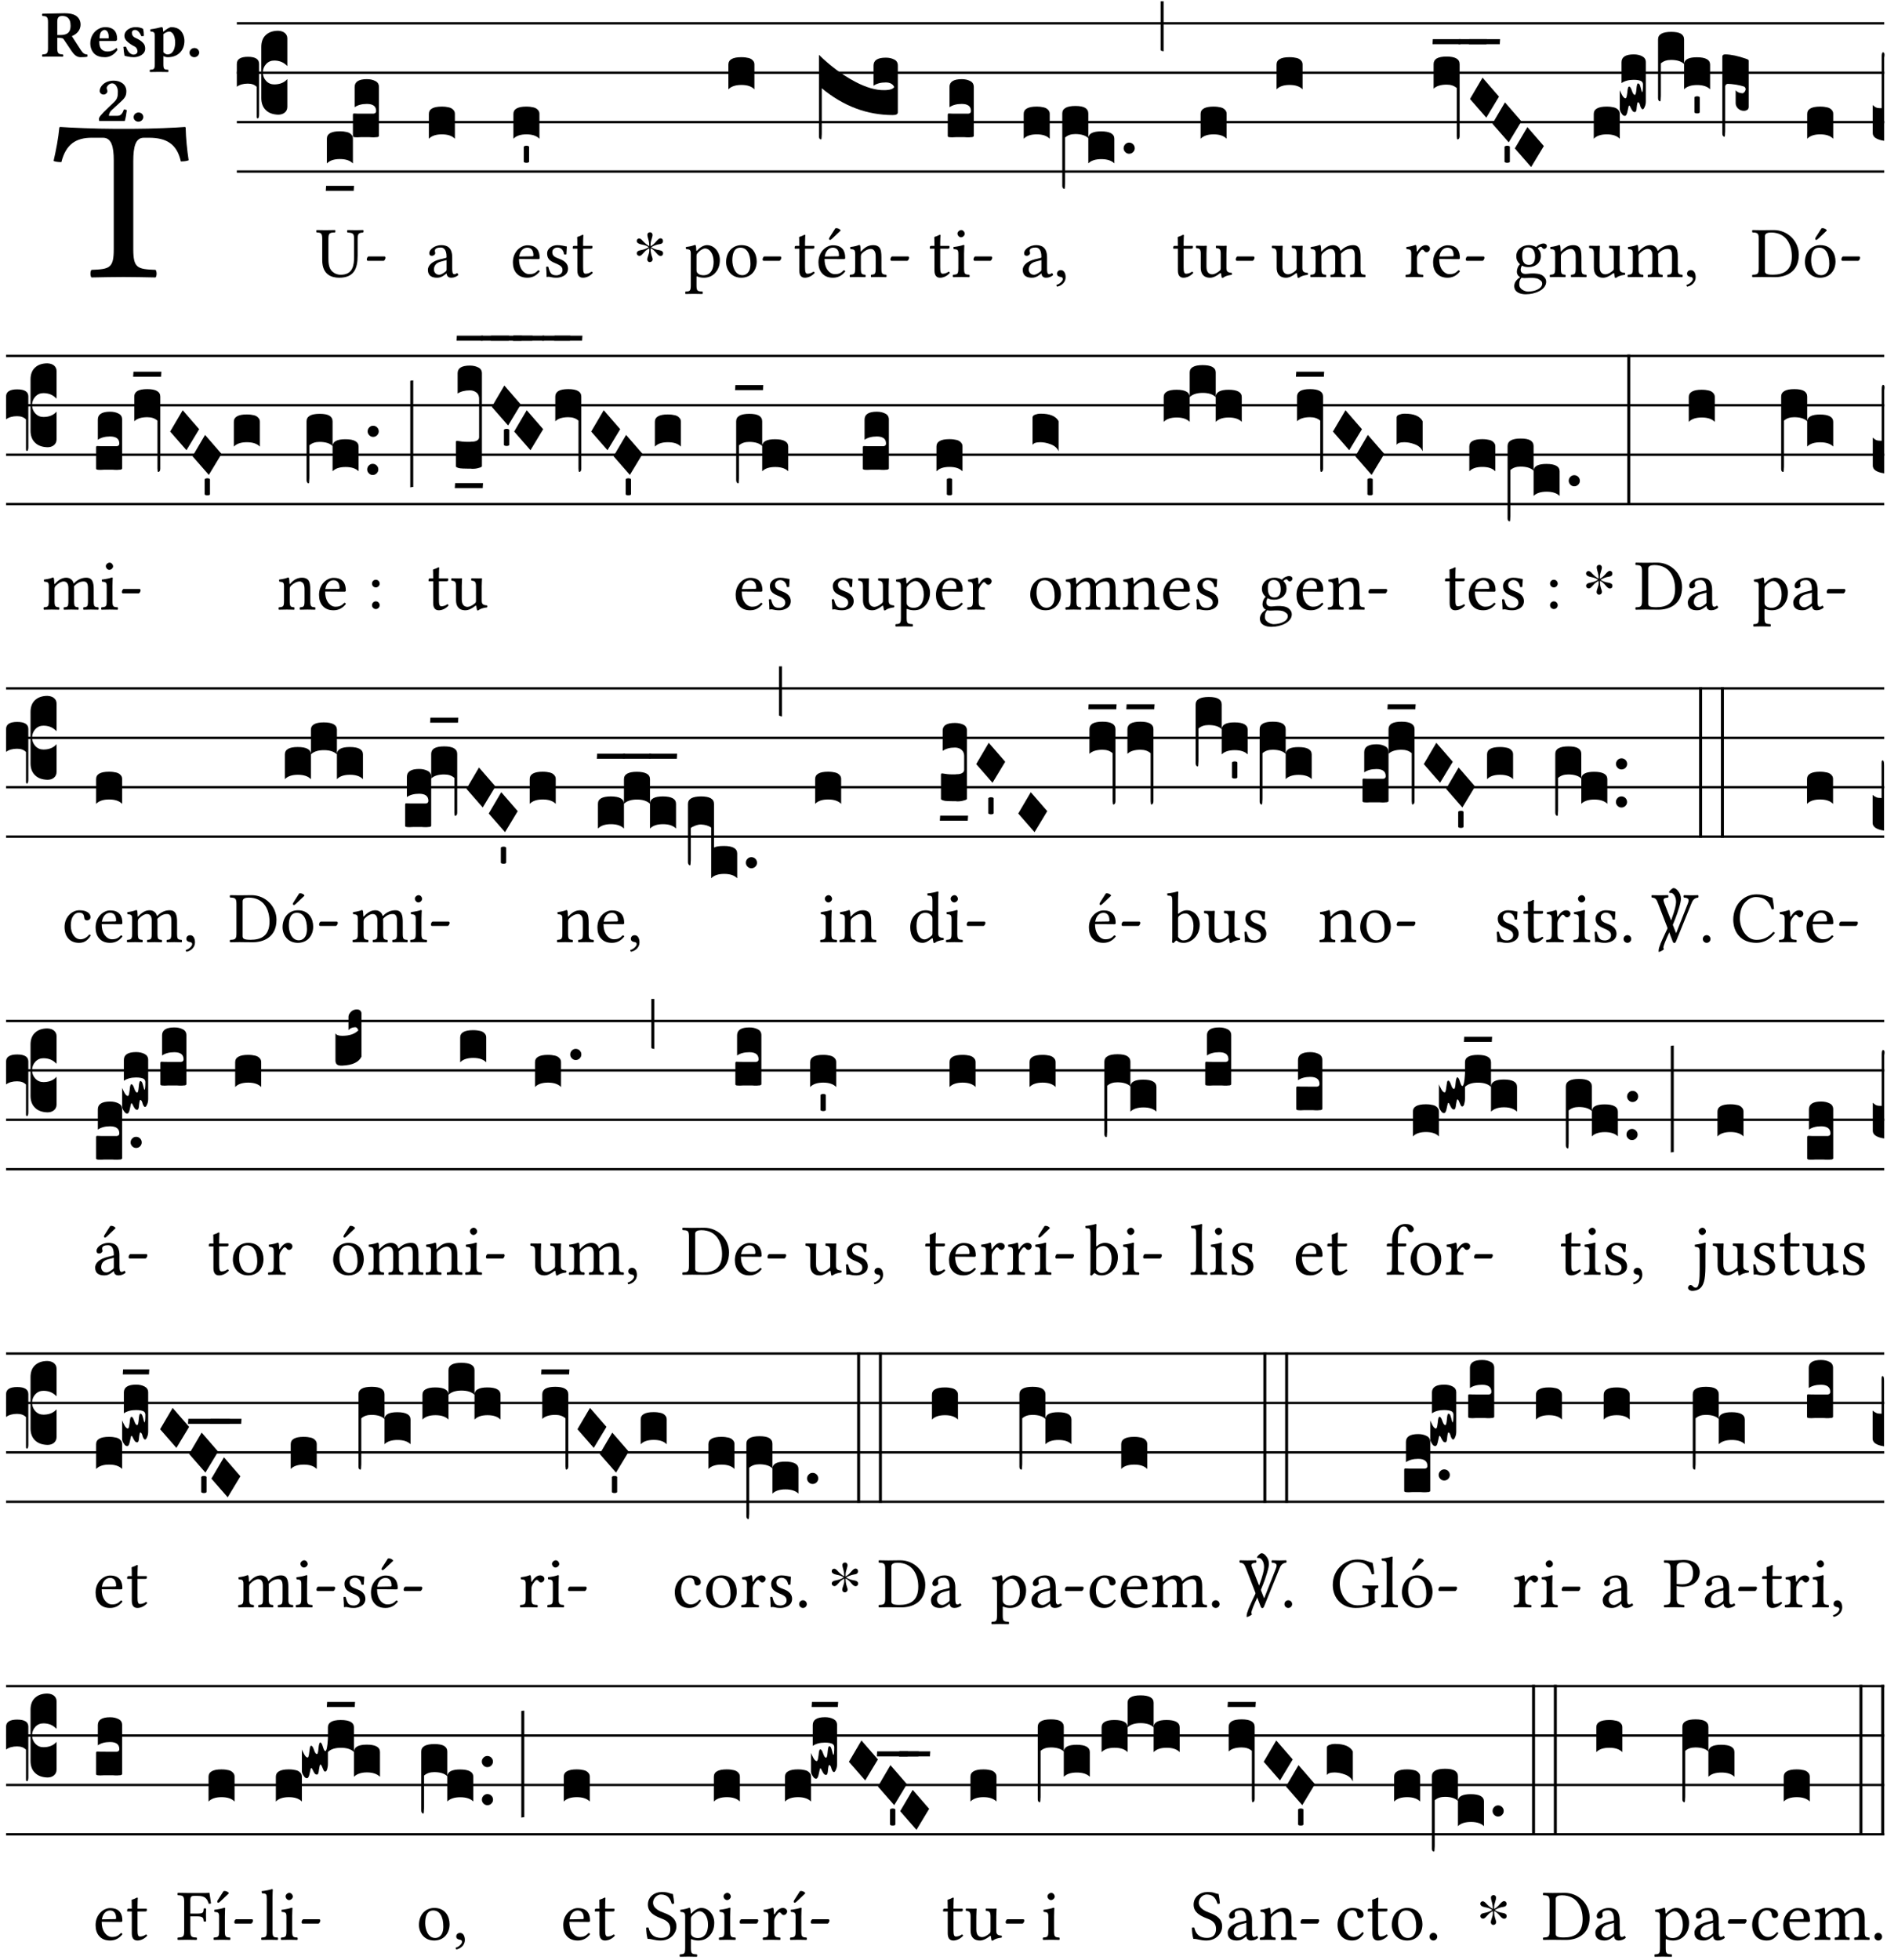 <?xml version="1.0" encoding="UTF-8" standalone="no"?>
<!DOCTYPE svg PUBLIC "-//W3C//DTD SVG 1.1//EN" "http://www.w3.org/Graphics/SVG/1.1/DTD/svg11.dtd">
<svg xmlns="http://www.w3.org/2000/svg" xmlns:xlink="http://www.w3.org/1999/xlink" version="1.1" width="311pt" height="323pt" viewBox="0 0 311 323">
<g enable-background="new">
<clipPath id="cp0">
<path transform="matrix(1,0,0,-1,-71,16251)" d="M 0 0 L 453.543 0 L 453.543 16322.79 L 0 16322.79 Z "/>
</clipPath>
<g clip-path="url(#cp0)">
<symbol id="font_1_35">
<path d="M .347 .124 L .347 .506 C .347 .57 .357 .608 .393 .608 L .415 .608 C .49 .608 .537 .582 .554 .505 C .565 .505 .579 .506 .588 .51 C .581 .556 .576 .607 .575 .652 C .575 .653 .573 .655 .572 .655 C .538 .652 .427 .647 .348 .647 L .262 .647 C .185 .647 .067 .652 .029 .655 C .027 .655 .025 .653 .025 .652 C .021 .607 .011 .555 0 .507 C .01 .503 .022 .502 .034 .502 C .054 .582 .1 .608 .166 .608 L .215 .608 C .252 .608 .262 .57 .262 .509 L .262 .124 C .262 .041 .245 .036 .165 .033 C .159 .027 .159 .006 .165 0 C .214 .001 .265 .002 .305 .002 C .343 .002 .394 .001 .444 0 C .45 .006 .45 .027 .444 .033 C .364 .036 .347 .041 .347 .124 Z "/>
</symbol>
<use xlink:href="#font_1_35" transform="matrix(37.858,0,0,-37.858,8.83,45.715)"/>
<symbol id="font_2_33">
<path d="M .341 .664 C .301 .664 .05 .657 .01 .657 C 0 .651 0 .629 .01 .623 C .065 .62 .093 .616 .093 .533 L .093 .132 C .093 .049 .065 .045 .01 .042 C 0 .036 0 .014 .01 .008 C .05 .009 .124 .01 .164 .01 C .204 .01 .276 .009 .316 .008 C .326 .014 .326 .036 .316 .042 C .261 .045 .233 .049 .233 .132 L .233 .293 C .312 .293 .321 .286 .335 .263 L .452 .089 C .483 .044 .524 0 .584 0 C .624 0 .676 .003 .686 .008 C .69 .015 .689 .034 .685 .042 C .64 .042 .617 .066 .589 .108 L .453 .318 C .507 .34 .585 .392 .585 .494 C .585 .534 .57 .594 .508 .631 C .471 .653 .416 .664 .341 .664 M .434 .477 C .434 .354 .36 .335 .276 .335 L .233 .335 L .233 .534 C .233 .602 .256 .623 .309 .623 C .367 .623 .434 .599 .434 .477 Z "/>
</symbol>
<symbol id="font_2_46">
<path d="M .394 .139 C .353 .097 .299 .086 .261 .086 C .183 .086 .135 .131 .135 .229 C .135 .236 .136 .24 .136 .245 L .376 .245 C .4 .245 .405 .262 .405 .276 C .405 .361 .372 .454 .225 .454 C .12 .454 0 .361 0 .208 C 0 .15 .021 .089 .064 .05 C .102 .016 .151 0 .222 0 C .291 0 .359 .035 .409 .108 C .409 .121 .404 .139 .394 .139 M .14 .285 C .141 .32 .146 .358 .16 .378 C .176 .402 .203 .412 .214 .412 C .241 .412 .278 .386 .278 .306 C .278 .3 .278 .287 .276 .285 L .14 .285 Z "/>
</symbol>
<symbol id="font_2_54">
<path d="M 0 .156 C .004 .107 .009 .06 .017 .022 C .036 .016 .1 0 .156 0 C .233 0 .329 .042 .329 .129 C .329 .163 .321 .19 .298 .215 C .27 .247 .228 .272 .182 .292 C .142 .309 .128 .341 .128 .37 C .128 .393 .147 .412 .176 .412 C .211 .412 .245 .38 .27 .319 C .288 .316 .299 .317 .309 .324 C .309 .36 .305 .398 .296 .43 C .264 .444 .239 .454 .184 .454 C .131 .454 .081 .434 .049 .402 C .026 .379 .015 .351 .015 .324 C .015 .294 .027 .27 .046 .249 C .077 .215 .132 .18 .162 .166 C .202 .148 .213 .112 .213 .088 C .213 .056 .181 .039 .154 .039 C .109 .039 .061 .085 .04 .158 C .024 .161 .016 .16 0 .156 Z "/>
</symbol>
<symbol id="font_2_51">
<path d="M .078 .543 L .078 .124 C .078 .041 .067 .039 .006 .034 C 0 .028 0 .006 .006 0 C .048 .001 .09 .002 .143 .002 C .196 .002 .237 .001 .28 0 C .286 .006 .286 .028 .28 .034 C .219 .038 .208 .041 .208 .124 L .208 .241 C .23 .23 .251 .224 .275 .224 C .427 .224 .526 .324 .526 .471 C .526 .527 .505 .589 .466 .628 C .431 .663 .381 .678 .329 .678 C .3 .678 .246 .643 .211 .611 L .205 .611 C .203 .639 .2 .661 .2 .661 C .199 .673 .191 .678 .177 .678 C .14 .668 .08 .654 .011 .645 C .009 .639 .011 .619 .013 .613 C .068 .608 .078 .6 .078 .543 M .208 .299 L .208 .555 C .208 .561 .208 .566 .208 .572 C .237 .598 .274 .611 .297 .611 C .338 .611 .386 .561 .386 .444 C .386 .36 .356 .266 .269 .266 C .258 .266 .233 .272 .208 .299 Z "/>
</symbol>
<symbol id="font_2_f">
<path d="M 0 .068 C 0 .03 .032 0 .072 0 C .112 0 .146 .032 .146 .07 C .146 .109 .114 .139 .074 .139 C .034 .139 0 .107 0 .068 Z "/>
</symbol>
<symbol id="font_2_13">
<path d="M .011 .454 C .011 .429 .034 .4 .07 .4 C .099 .4 .128 .422 .128 .453 C .128 .458 .126 .465 .123 .474 C .12 .481 .117 .489 .117 .5 C .117 .523 .152 .569 .2 .569 C .251 .569 .286 .506 .286 .446 C .286 .379 .282 .336 .229 .286 L .144 .205 C .02 .087 .003 .059 0 .032 L .004 0 L .39 0 C .402 .038 .414 .107 .421 .164 C .408 .17 .399 .174 .376 .174 C .354 .106 .325 .079 .28 .079 L .15 .079 C .153 .111 .163 .138 .196 .168 L .255 .222 C .374 .332 .414 .356 .414 .449 C .414 .553 .326 .61 .223 .61 C .08 .61 .011 .516 .011 .454 Z "/>
</symbol>
<use xlink:href="#font_2_33" transform="matrix(10.909,0,0,-10.909,6.898,9.426)"/>
<use xlink:href="#font_2_46" transform="matrix(10.909,0,0,-10.909,14.884,9.426)"/>
<use xlink:href="#font_2_54" transform="matrix(10.909,0,0,-10.909,20.338,9.426)"/>
<use xlink:href="#font_2_51" transform="matrix(10.909,0,0,-10.909,24.658,11.87)"/>
<use xlink:href="#font_2_f" transform="matrix(10.909,0,0,-10.909,31.236,9.426)"/>
<use xlink:href="#font_2_13" transform="matrix(10.909,0,0,-10.909,16.307,19.941)"/>
<use xlink:href="#font_2_f" transform="matrix(10.909,0,0,-10.909,22.024,20.05)"/>
<path transform="matrix(1,0,0,-1,39.033,3.841)" stroke-width=".388" stroke-linecap="butt" stroke-miterlimit="10" stroke-linejoin="miter" fill="none" stroke="#000000" d="M 0 0 L 271.51 0 "/>
<path transform="matrix(1,0,0,-1,39.033,11.982)" stroke-width=".388" stroke-linecap="butt" stroke-miterlimit="10" stroke-linejoin="miter" fill="none" stroke="#000000" d="M 0 0 L 271.51 0 "/>
<path transform="matrix(1,0,0,-1,39.033,20.123)" stroke-width=".388" stroke-linecap="butt" stroke-miterlimit="10" stroke-linejoin="miter" fill="none" stroke="#000000" d="M 0 0 L 271.51 0 "/>
<path transform="matrix(1,0,0,-1,39.033,28.263)" stroke-width=".388" stroke-linecap="butt" stroke-miterlimit="10" stroke-linejoin="miter" fill="none" stroke="#000000" d="M 0 0 L 271.51 0 "/>
<symbol id="font_3_37">
<path d="M .156 .13 L .156 .456 C .156 .489 .166 .515 .185 .532 C .204 .55 .231 .559 .264 .559 C .283 .558 .297 .553 .307 .544 C .317 .535 .322 .524 .322 .51 L .322 .334 L .312 .343 C .293 .36 .268 .369 .238 .369 C .218 .369 .201 .362 .187 .347 C .173 .332 .166 .314 .166 .293 C .166 .272 .173 .254 .187 .239 C .201 .224 .218 .217 .238 .217 C .269 .217 .293 .225 .312 .241 L .322 .251 L .322 .074 C .322 .058 .316 .046 .305 .037 C .294 .028 .28 .024 .264 .024 C .231 .025 .204 .034 .185 .053 C .166 .071 .156 .097 .156 .13 M .127 .011 L .127 .201 C .114 .215 .095 .222 .07 .222 C .041 .222 .017 .215 0 .202 L 0 .348 C 0 .378 .024 .393 .071 .393 C .118 .393 .142 .378 .142 .348 L .142 .025 C .142 .01 .139 .001 .134 0 C .129 0 .127 .004 .127 .011 Z "/>
</symbol>
<use xlink:href="#font_3_37" transform="matrix(25.843,0,0,-25.843,39.033,19.515)"/>
<symbol id="font_1_36">
<path d="M .168 .533 C .168 .616 .183 .621 .26 .624 C .266 .63 .266 .651 .26 .657 C .213 .656 .164 .655 .125 .655 C .086 .655 .045 .656 .006 .657 C 0 .651 0 .63 .006 .624 C .066 .621 .083 .616 .083 .533 L .083 .243 C .083 .039 .215 0 .317 0 C .522 0 .571 .127 .571 .305 L .571 .533 C .571 .613 .588 .617 .648 .624 C .654 .63 .654 .651 .648 .657 C .61 .656 .569 .655 .546 .655 C .525 .655 .476 .656 .43 .657 C .424 .651 .424 .63 .43 .624 C .505 .617 .522 .614 .522 .533 L .522 .287 C .522 .175 .507 .041 .338 .041 C .29 .041 .249 .059 .219 .088 C .17 .135 .168 .211 .168 .276 L .168 .533 Z "/>
</symbol>
<symbol id="font_1_e">
<path d="M .231 0 C .244 0 .258 .028 .258 .04 C .258 .05 .254 .06 .244 .06 L .025 .06 C .013 .06 0 .037 0 .019 C 0 .009 .006 0 .015 0 L .231 0 Z "/>
</symbol>
<use xlink:href="#font_1_36" transform="matrix(11.955,0,0,-11.955,52.116,45.759)"/>
<use xlink:href="#font_1_e" transform="matrix(11.955,0,0,-11.955,60.449,42.974)"/>
<symbol id="font_3_40">
<path d="M .082 .205 C .101 .205 .116 .203 .128 .2 C .141 .197 .15 .191 .156 .184 C .163 .177 .166 .169 .166 .158 L .166 0 C .148 .019 .12 .028 .083 .028 C .046 .028 .018 .019 0 0 L 0 .158 C 0 .189 .027 .205 .082 .205 Z "/>
</symbol>
<symbol id="font_3_7d">
<path d="M .002 .032 L .18 .032 L .178 0 L 0 0 L .002 .032 Z "/>
</symbol>
<symbol id="font_3_104">
<path d="M .131 0 C .126 0 .118 0 .107 .001 C .096 .001 .087 .001 .078 .001 C .07 .001 .06 .001 .049 .001 C .038 0 .031 0 .028 0 C .016 0 .008 .001 .005 .002 C .002 .003 0 .005 0 .009 L 0 .143 C 0 .149 .002 .152 .006 .152 L .01 .152 C .015 .151 .036 .151 .075 .151 L .109 .151 C .12 .151 .128 .151 .132 .151 C .137 .152 .14 .153 .143 .155 C .146 .158 .148 .162 .148 .168 C .148 .198 .128 .213 .089 .213 C .057 .213 .031 .206 .011 .192 L .011 .321 C .011 .354 .037 .371 .089 .371 C .11 .371 .128 .367 .143 .359 C .158 .352 .166 .339 .166 .321 L .166 .01 C .166 .008 .165 .006 .164 .005 C .163 .004 .161 .003 .158 .002 C .155 .001 .151 .001 .146 .001 C .142 0 .137 0 .131 0 Z "/>
</symbol>
<use xlink:href="#font_3_40" transform="matrix(25.843,0,0,-25.843,53.874,26.932)"/>
<use xlink:href="#font_3_7d" transform="matrix(25.843,0,0,-25.843,53.693,31.443)"/>
<use xlink:href="#font_3_104" transform="matrix(25.843,0,0,-25.843,58.164,22.629)"/>
<symbol id="font_1_42">
<path d="M .257 .058 C .263 .027 .274 0 .324 0 C .362 0 .398 .017 .419 .037 C .417 .049 .413 .058 .402 .064 C .395 .058 .378 .048 .365 .048 C .336 .048 .335 .087 .335 .133 L .335 .28 C .335 .422 .257 .449 .184 .449 C .102 .449 .019 .395 .019 .338 C .019 .314 .031 .302 .054 .302 C .083 .302 .101 .323 .101 .336 C .101 .343 .1 .35 .098 .354 C .097 .357 .096 .363 .096 .374 C .096 .405 .138 .416 .176 .416 C .21 .416 .257 .399 .257 .286 C .257 .279 .254 .275 .251 .274 L .165 .253 C .069 .229 0 .176 0 .108 C 0 .026 .056 0 .126 0 C .161 0 .191 .008 .235 .042 L .255 .058 L .257 .058 M .257 .243 L .257 .111 C .257 .098 .251 .091 .243 .085 C .217 .064 .183 .041 .155 .041 C .105 .041 .083 .081 .083 .112 C .083 .157 .104 .203 .178 .222 L .257 .243 Z "/>
</symbol>
<use xlink:href="#font_1_42" transform="matrix(11.955,0,0,-11.955,70.524,45.759)"/>
<use xlink:href="#font_3_40" transform="matrix(25.843,0,0,-25.843,70.681,22.862)"/>
<symbol id="font_1_46">
<path d="M .349 .103 C .312 .065 .283 .049 .225 .049 C .189 .049 .147 .07 .116 .121 C .096 .154 .084 .2 .084 .258 L .35 .256 C .362 .256 .369 .262 .369 .273 C .369 .357 .339 .447 .2 .447 C .113 .447 0 .364 0 .212 C 0 .156 .014 .102 .047 .064 C .081 .024 .128 0 .2 0 C .276 0 .33 .035 .37 .087 C .367 .097 .361 .102 .349 .103 M .087 .292 C .106 .405 .176 .414 .2 .414 C .238 .414 .283 .393 .283 .309 C .283 .3 .279 .295 .268 .295 L .087 .292 Z "/>
</symbol>
<symbol id="font_1_54">
<path d="M 0 .148 C .004 .099 .007 .052 .007 .01 C .017 .012 .027 .013 .032 .013 C .039 .013 .045 .013 .052 .011 C .079 .004 .106 0 .143 0 C .199 0 .302 .027 .302 .126 C .302 .194 .253 .234 .185 .259 C .125 .282 .085 .297 .085 .352 C .085 .393 .121 .416 .155 .416 C .177 .416 .235 .408 .248 .323 C .254 .317 .274 .318 .28 .324 C .283 .36 .285 .397 .286 .43 C .255 .435 .207 .449 .155 .449 C .081 .449 .014 .401 .014 .337 C .014 .264 .047 .233 .124 .201 C .207 .167 .226 .146 .226 .103 C .226 .054 .178 .033 .141 .033 C .102 .033 .08 .046 .07 .057 C .048 .08 .037 .124 .031 .149 C .025 .155 .006 .154 0 .148 Z "/>
</symbol>
<symbol id="font_1_55">
<path d="M .018 .439 C .004 .439 0 .427 0 .419 L 0 .406 C 0 .401 .001 .4 .005 .4 L .064 .4 L .064 .099 C .064 .028 .095 0 .141 0 C .187 0 .237 .022 .276 .066 C .274 .076 .268 .082 .258 .083 C .232 .063 .202 .055 .176 .055 C .149 .055 .143 .085 .143 .147 L .143 .4 L .247 .4 C .257 .4 .271 .404 .271 .413 L .271 .433 C .271 .437 .268 .439 .263 .439 L .143 .439 L .143 .478 C .143 .543 .147 .583 .147 .583 C .147 .589 .144 .592 .139 .592 C .135 .592 .126 .588 .117 .583 C .106 .577 .096 .572 .083 .569 C .071 .565 .061 .562 .061 .555 C .061 .543 .064 .55 .064 .439 L .018 .439 Z "/>
</symbol>
<use xlink:href="#font_1_46" transform="matrix(11.955,0,0,-11.955,84.53,45.759)"/>
<use xlink:href="#font_1_54" transform="matrix(11.955,0,0,-11.955,90.006,45.759)"/>
<use xlink:href="#font_1_55" transform="matrix(11.955,0,0,-11.955,94.393,45.759)"/>
<symbol id="font_3_59">
<path d="M 0 .103 C .004 .107 .01 .109 .017 .109 C .025 .109 .031 .107 .034 .103 L .034 .006 C .031 .002 .026 0 .017 0 C .009 0 .003 .002 0 .006 L 0 .103 Z "/>
</symbol>
<use xlink:href="#font_3_40" transform="matrix(25.843,0,0,-25.843,84.615,22.862)"/>
<use xlink:href="#font_3_59" transform="matrix(25.843,0,0,-25.843,86.321,26.826)"/>
<symbol id="font_4_25">
<path d="M .172 .184 L .172 .191 C .145 .174 .128 .162 .12 .155 C .113 .149 .099 .134 .078 .11 C .064 .094 .05 .086 .036 .086 C .014 .089 .002 .101 0 .121 C 0 .14 .013 .154 .039 .161 C .046 .163 .053 .165 .062 .166 C .097 .173 .128 .184 .154 .199 C .157 .201 .161 .203 .165 .206 L .154 .213 C .135 .226 .107 .236 .068 .243 C .024 .251 .001 .267 0 .29 C 0 .307 .008 .319 .023 .324 C .027 .325 .031 .326 .034 .326 C .048 .326 .064 .315 .082 .294 C .11 .263 .139 .24 .168 .223 L .172 .221 L .172 .234 C .172 .261 .167 .292 .157 .325 C .15 .348 .147 .365 .147 .376 C .147 .393 .155 .404 .171 .409 C .174 .41 .178 .411 .182 .411 C .199 .411 .21 .403 .216 .387 C .217 .383 .218 .379 .218 .374 C .218 .365 .215 .349 .208 .328 C .197 .296 .191 .268 .191 .245 L .191 .219 L .198 .223 C .221 .236 .245 .257 .27 .287 C .293 .314 .312 .328 .326 .328 C .345 .328 .356 .319 .361 .301 C .362 .297 .362 .293 .362 .289 C .362 .27 .352 .257 .331 .251 C .325 .25 .318 .248 .311 .247 C .277 .242 .244 .23 .213 .213 L .199 .205 L .207 .2 C .234 .183 .267 .172 .304 .166 C .338 .161 .357 .15 .362 .134 L .363 .122 C .363 .101 .354 .089 .336 .086 L .328 .085 C .311 .085 .291 .099 .268 .128 C .242 .159 .219 .179 .198 .188 L .191 .191 L .191 .184 C .191 .145 .198 .108 .211 .072 C .216 .058 .219 .047 .219 .04 C .219 .023 .211 .01 .195 .003 C .19 .001 .185 0 .18 0 C .165 0 .154 .008 .148 .023 C .146 .028 .145 .032 .145 .037 C .145 .049 .149 .064 .156 .083 C .167 .113 .173 .138 .173 .158 L .173 .167 L .172 .184 Z "/>
</symbol>
<use xlink:href="#font_4_25" transform="matrix(11.955,0,0,-11.955,104.941,43.189)"/>
<symbol id="font_1_51">
<path d="M .154 .602 C .153 .632 .151 .658 .146 .668 C .144 .673 .142 .676 .134 .676 C .106 .665 .08 .656 .011 .647 C .009 .641 .011 .625 .013 .619 C .067 .614 .078 .609 .078 .551 L .078 .124 C .078 .041 .067 .036 .006 .033 C 0 .027 0 .006 .006 0 C .041 .001 .078 .002 .118 .002 C .158 .002 .206 .001 .239 0 C .245 .006 .245 .027 .239 .033 C .168 .037 .157 .041 .157 .124 L .157 .232 C .157 .245 .161 .244 .171 .24 C .196 .23 .226 .224 .258 .224 C .314 .224 .364 .241 .405 .28 C .452 .326 .479 .388 .479 .469 C .479 .575 .404 .673 .302 .673 C .256 .673 .205 .643 .165 .598 C .159 .592 .155 .592 .154 .602 M .173 .565 C .199 .597 .245 .627 .274 .627 C .338 .627 .393 .555 .393 .442 C .393 .36 .364 .258 .252 .258 C .234 .258 .199 .263 .181 .279 C .161 .297 .157 .303 .157 .339 L .157 .521 C .157 .542 .161 .551 .173 .565 Z "/>
</symbol>
<symbol id="font_1_50">
<path d="M 0 .215 C 0 .113 .068 0 .21 0 C .274 0 .323 .023 .357 .056 C .402 .1 .422 .163 .422 .224 C .422 .328 .365 .449 .212 .449 C .146 .449 .092 .422 .055 .379 C .019 .336 0 .278 0 .215 M .197 .414 C .283 .414 .336 .336 .336 .192 C .336 .066 .271 .035 .224 .035 C .12 .035 .086 .161 .086 .238 C .086 .325 .107 .414 .197 .414 Z "/>
</symbol>
<use xlink:href="#font_1_51" transform="matrix(11.955,0,0,-11.955,112.915,48.437)"/>
<use xlink:href="#font_1_50" transform="matrix(11.955,0,0,-11.955,119.67,45.759)"/>
<use xlink:href="#font_1_e" transform="matrix(11.955,0,0,-11.955,125.683,42.974)"/>
<use xlink:href="#font_3_40" transform="matrix(25.843,0,0,-25.843,120.047,14.721)"/>
<symbol id="font_1_a9">
<path d="M .349 .103 C .312 .065 .283 .049 .225 .049 C .189 .049 .147 .07 .116 .121 C .096 .154 .084 .2 .084 .258 L .35 .256 C .362 .256 .369 .262 .369 .273 C .369 .357 .339 .447 .2 .447 C .113 .447 0 .364 0 .212 C 0 .156 .014 .102 .047 .064 C .081 .024 .128 0 .2 0 C .276 0 .33 .035 .37 .087 C .367 .097 .361 .102 .349 .103 M .087 .292 C .106 .405 .176 .414 .2 .414 C .238 .414 .283 .393 .283 .309 C .283 .3 .279 .295 .268 .295 L .087 .292 M .233 .681 L .157 .562 C .149 .549 .146 .545 .146 .534 C .146 .527 .153 .521 .16 .521 C .167 .521 .175 .525 .19 .54 L .305 .649 L .302 .66 C .279 .682 .253 .683 .247 .683 C .242 .683 .236 .682 .233 .681 Z "/>
</symbol>
<symbol id="font_1_4f">
<path d="M .164 .36 C .158 .353 .152 .351 .152 .36 C .151 .387 .149 .426 .144 .436 C .142 .441 .14 .444 .132 .444 C .104 .433 .078 .424 .009 .415 C .007 .409 .009 .393 .011 .387 C .065 .382 .076 .377 .076 .319 L .076 .124 C .076 .042 .066 .038 .006 .033 C 0 .027 0 .006 .006 0 C .036 .001 .076 .002 .116 .002 C .156 .002 .186 .001 .216 0 C .222 .006 .222 .027 .216 .033 C .165 .038 .155 .042 .155 .124 L .155 .288 C .155 .309 .164 .321 .172 .33 C .21 .367 .255 .389 .294 .389 C .314 .389 .335 .376 .347 .353 C .357 .333 .359 .306 .359 .276 L .359 .124 C .359 .042 .349 .038 .297 .033 C .292 .027 .292 .006 .297 0 C .327 .001 .359 .002 .399 .002 C .439 .002 .475 .001 .505 0 C .51 .006 .51 .027 .505 .033 C .449 .038 .438 .042 .438 .124 L .438 .273 C .438 .328 .434 .376 .411 .407 C .394 .429 .363 .441 .328 .441 C .279 .441 .223 .428 .164 .36 Z "/>
</symbol>
<use xlink:href="#font_1_55" transform="matrix(11.955,0,0,-11.955,130.968,45.759)"/>
<use xlink:href="#font_1_a9" transform="matrix(11.955,0,0,-11.955,134.889,45.759)"/>
<use xlink:href="#font_1_4f" transform="matrix(11.955,0,0,-11.955,140.03,45.664)"/>
<use xlink:href="#font_1_e" transform="matrix(11.955,0,0,-11.955,146.749,42.974)"/>
<symbol id="font_3_75d">
<path d="M .426 .363 C .394 .363 .368 .356 .348 .342 L .348 .471 C .348 .504 .374 .521 .426 .521 C .447 .521 .465 .517 .48 .509 C .495 .502 .503 .489 .503 .471 L .503 .173 C .503 .161 .493 .155 .472 .155 C .307 .155 .155 .212 .018 .326 L .018 .047 C .018 .035 .018 .026 .017 .02 C .017 .014 .017 .01 .016 .007 C .016 .004 .016 .002 .015 .001 C .014 0 .013 0 .011 0 C .008 .001 .006 .002 .004 .004 C .003 .005 .002 .008 .001 .011 C 0 .014 0 .017 0 .021 L 0 .539 C .073 .468 .149 .411 .23 .368 C .3 .331 .362 .313 .416 .314 C .451 .314 .473 .321 .48 .334 C .471 .353 .453 .363 .426 .363 Z "/>
</symbol>
<use xlink:href="#font_3_75d" transform="matrix(25.843,0,0,-25.843,134.974,22.965)"/>
<symbol id="font_1_4a">
<path d="M .157 .124 L .157 .323 C .157 .373 .161 .437 .161 .437 C .161 .441 .156 .444 .148 .444 C .12 .433 .08 .424 .011 .415 C .009 .409 .011 .393 .013 .387 C .068 .382 .078 .376 .078 .319 L .078 .124 C .078 .041 .067 .038 .006 .033 C 0 .027 0 .006 .006 0 C .039 .001 .078 .002 .118 .002 C .158 .002 .196 .001 .229 0 C .235 .006 .235 .027 .229 .033 C .168 .037 .157 .041 .157 .124 M .066 .601 C .066 .575 .09 .549 .114 .549 C .142 .549 .166 .576 .166 .597 C .166 .621 .145 .649 .118 .649 C .094 .649 .066 .625 .066 .601 Z "/>
</symbol>
<use xlink:href="#font_1_55" transform="matrix(11.955,0,0,-11.955,153.247,45.759)"/>
<use xlink:href="#font_1_4a" transform="matrix(11.955,0,0,-11.955,157.013,45.664)"/>
<use xlink:href="#font_1_e" transform="matrix(11.955,0,0,-11.955,160.444,42.974)"/>
<use xlink:href="#font_3_104" transform="matrix(25.843,0,0,-25.843,156.201,22.629)"/>
<symbol id="font_1_d">
<path d="M .061 .228 C .03 .228 .008 .207 .008 .179 C .008 .148 .034 .138 .052 .135 C .071 .133 .088 .127 .088 .104 C .088 .083 .052 .037 0 .024 C 0 .014 .002 .007 .009 0 C .069 .011 .127 .059 .127 .129 C .127 .189 .101 .228 .061 .228 Z "/>
</symbol>
<use xlink:href="#font_1_42" transform="matrix(11.955,0,0,-11.955,168.561,45.759)"/>
<use xlink:href="#font_1_d" transform="matrix(11.955,0,0,-11.955,174.109,47.23)"/>
<symbol id="font_3_1b3">
<path d="M 0 .021 L 0 .48 C 0 .512 .028 .528 .084 .528 C .112 .528 .133 .524 .146 .516 C .159 .508 .166 .496 .166 .48 L .166 .326 C .17 .353 .197 .366 .248 .366 C .304 .366 .332 .35 .332 .319 L .332 .162 C .314 .18 .286 .189 .249 .189 C .212 .189 .184 .18 .166 .162 L .166 .323 C .149 .34 .121 .349 .083 .349 C .056 .349 .035 .342 .018 .327 L .018 .047 C .018 .035 .018 .026 .017 .02 C .017 .014 .017 .01 .016 .007 C .016 .004 .016 .002 .015 .001 C .014 0 .013 0 .011 0 C .008 .001 .006 .002 .004 .004 C .003 .005 .002 .008 .001 .011 C 0 .014 0 .017 0 .021 Z "/>
</symbol>
<symbol id="font_3_b">
<path d="M .06 .01 C .053 .003 .044 0 .035 0 C .026 0 .018 .003 .011 .01 C .004 .017 0 .025 0 .035 C 0 .046 .004 .054 .011 .061 C .018 .068 .026 .071 .035 .071 C .044 .071 .053 .068 .06 .061 C .067 .054 .071 .046 .071 .035 C .071 .025 .067 .017 .06 .01 Z "/>
</symbol>
<symbol id="font_3_2a">
<path d="M 0 .319 L .019 .319 L .019 0 C .01 .001 .003 .003 0 .007 L 0 .319 Z "/>
</symbol>
<use xlink:href="#font_3_40" transform="matrix(25.843,0,0,-25.843,168.718,22.862)"/>
<use xlink:href="#font_3_1b3" transform="matrix(25.843,0,0,-25.843,175.075,31.106)"/>
<use xlink:href="#font_3_b" transform="matrix(25.843,0,0,-25.843,185.186,25.332)"/>
<use xlink:href="#font_3_2a" transform="matrix(25.843,0,0,-25.843,191.284,8.454)"/>
<symbol id="font_1_56">
<path d="M .197 .003 C .236 .003 .283 .023 .332 .063 C .337 .067 .346 .069 .347 .062 C .35 .037 .358 .003 .358 .003 C .366 0 .371 .001 .377 .003 C .399 .021 .434 .036 .495 .043 C .501 .049 .501 .064 .495 .07 C .431 .075 .422 .094 .422 .143 L .422 .335 C .422 .365 .426 .438 .426 .438 C .426 .441 .423 .444 .418 .444 C .413 .443 .398 .442 .383 .442 C .351 .442 .315 .443 .281 .444 C .275 .438 .275 .417 .281 .411 C .33 .408 .343 .396 .343 .33 L .343 .137 C .343 .118 .341 .11 .327 .098 C .29 .066 .252 .05 .227 .05 C .197 .05 .147 .064 .147 .153 L .147 .335 C .147 .365 .151 .438 .151 .438 C .151 .441 .148 .444 .143 .444 C .138 .443 .123 .442 .108 .442 C .076 .442 .04 .443 .006 .444 C 0 .438 0 .417 .006 .411 C .054 .407 .068 .396 .068 .331 L .068 .139 C .068 .07 .098 .003 .197 .003 Z "/>
</symbol>
<use xlink:href="#font_1_55" transform="matrix(11.955,0,0,-11.955,193.365,45.759)"/>
<use xlink:href="#font_1_56" transform="matrix(11.955,0,0,-11.955,197.083,45.795)"/>
<use xlink:href="#font_1_e" transform="matrix(11.955,0,0,-11.955,203.67,42.974)"/>
<use xlink:href="#font_3_40" transform="matrix(25.843,0,0,-25.843,197.873,22.862)"/>
<symbol id="font_1_4e">
<path d="M .15 .36 C .149 .39 .147 .426 .142 .436 C .14 .441 .138 .444 .13 .444 C .102 .433 .076 .424 .007 .415 C .005 .409 .007 .393 .009 .387 C .063 .382 .074 .377 .074 .319 L .074 .124 C .074 .042 .061 .037 .006 .033 C 0 .027 0 .006 .006 0 C .036 .001 .074 .002 .114 .002 C .154 .002 .185 .001 .215 0 C .221 .006 .221 .027 .215 .033 C .164 .038 .153 .042 .153 .124 L .153 .288 C .153 .309 .162 .321 .17 .33 C .21 .369 .247 .389 .278 .389 C .316 .389 .344 .365 .344 .298 L .344 .124 C .344 .042 .336 .037 .282 .033 C .277 .027 .277 .006 .282 0 C .307 .001 .344 .002 .384 .002 C .424 .002 .457 .001 .482 0 C .487 .006 .487 .027 .482 .033 C .432 .037 .423 .042 .423 .124 L .423 .283 C .423 .297 .423 .311 .422 .323 C .47 .376 .515 .389 .554 .389 C .592 .389 .614 .367 .614 .3 L .614 .124 C .614 .042 .604 .037 .552 .033 C .547 .027 .547 .006 .552 0 C .577 .001 .614 .002 .654 .002 C .694 .002 .729 .001 .757 0 C .762 .006 .762 .027 .757 .033 C .702 .037 .693 .042 .693 .124 L .693 .282 C .693 .371 .678 .441 .59 .441 C .539 .441 .477 .422 .425 .367 C .422 .364 .416 .359 .414 .368 C .405 .409 .366 .441 .314 .441 C .256 .441 .204 .407 .162 .36 C .157 .355 .151 .348 .15 .36 Z "/>
</symbol>
<use xlink:href="#font_1_56" transform="matrix(11.955,0,0,-11.955,209.6,45.795)"/>
<use xlink:href="#font_1_4e" transform="matrix(11.955,0,0,-11.955,215.948,45.664)"/>
<use xlink:href="#font_3_40" transform="matrix(25.843,0,0,-25.843,210.39,14.721)"/>
<symbol id="font_1_53">
<path d="M .156 .36 C .154 .4 .153 .426 .148 .436 C .146 .441 .144 .444 .136 .444 C .108 .433 .082 .424 .013 .415 C .011 .409 .013 .393 .015 .387 C .069 .382 .08 .377 .08 .319 L .08 .124 C .08 .041 .068 .037 .006 .033 C 0 .027 0 .006 .006 0 C .041 .001 .08 .002 .12 .002 C .16 .002 .206 .001 .241 0 C .247 .006 .247 .027 .241 .033 C .171 .038 .159 .041 .159 .124 L .159 .263 C .159 .289 .171 .312 .183 .33 C .194 .346 .217 .379 .229 .379 C .238 .379 .247 .377 .255 .366 C .262 .356 .274 .343 .291 .343 C .315 .343 .338 .368 .338 .393 C .338 .412 .32 .441 .278 .441 C .231 .441 .19 .397 .167 .358 C .161 .347 .156 .355 .156 .36 Z "/>
</symbol>
<use xlink:href="#font_1_53" transform="matrix(11.955,0,0,-11.955,231.636,45.664)"/>
<use xlink:href="#font_1_46" transform="matrix(11.955,0,0,-11.955,236.191,45.759)"/>
<use xlink:href="#font_1_e" transform="matrix(11.955,0,0,-11.955,241.571,42.974)"/>
<symbol id="font_3_f3">
<path d="M 0 .48 C 0 .496 .007 .508 .02 .516 C .034 .524 .055 .528 .083 .528 C .138 .528 .166 .512 .166 .48 L .166 .021 C .166 .009 .162 .002 .155 0 C .153 0 .152 0 .151 .001 C .15 .002 .15 .004 .149 .007 C .149 .01 .149 .014 .148 .02 C .148 .026 .148 .035 .148 .047 L .148 .327 C .131 .342 .11 .349 .083 .349 C .045 .349 .017 .34 0 .323 L 0 .48 Z "/>
</symbol>
<symbol id="font_3_7f">
<path d="M .002 .032 L .18 .032 L .178 0 L 0 0 L .002 .032 Z "/>
</symbol>
<symbol id="font_3_1a">
<path d="M 0 .119 L .08 .255 L .185 .134 L .104 0 L 0 .119 Z "/>
</symbol>
<symbol id="font_3_63">
<path d="M .002 .032 L .199 .032 L .197 0 L 0 0 L .002 .032 Z "/>
</symbol>
<use xlink:href="#font_3_f3" transform="matrix(25.843,0,0,-25.843,236.275,22.965)"/>
<use xlink:href="#font_3_7d" transform="matrix(25.843,0,0,-25.843,240.384,7.281)"/>
<use xlink:href="#font_3_7f" transform="matrix(25.843,0,0,-25.843,236.094,7.281)"/>
<use xlink:href="#font_3_1a" transform="matrix(25.843,0,0,-25.843,242.271,19.386)"/>
<use xlink:href="#font_3_63" transform="matrix(25.843,0,0,-25.843,242.09,7.281)"/>
<use xlink:href="#font_3_1a" transform="matrix(25.843,0,0,-25.843,245.967,23.456)"/>
<use xlink:href="#font_3_59" transform="matrix(25.843,0,0,-25.843,247.964,26.826)"/>
<use xlink:href="#font_3_1a" transform="matrix(25.843,0,0,-25.843,249.662,27.527)"/>
<symbol id="font_1_48">
<path d="M .412 .625 C .431 .625 .449 .643 .449 .663 C .449 .684 .43 .7 .403 .7 C .377 .7 .329 .683 .303 .649 C .291 .657 .258 .677 .199 .677 C .11 .677 .028 .617 .028 .525 C .028 .471 .052 .44 .08 .413 C .052 .389 .036 .346 .036 .312 C .036 .276 .056 .248 .082 .235 C .028 .203 0 .157 0 .114 C 0 .027 .082 0 .159 0 C .294 0 .44 .065 .44 .173 C .44 .205 .425 .23 .396 .254 C .357 .286 .287 .287 .25 .287 C .232 .287 .207 .285 .183 .282 C .168 .281 .158 .28 .153 .28 C .124 .28 .089 .294 .089 .337 C .089 .357 .095 .378 .107 .395 C .131 .381 .159 .374 .198 .374 C .286 .374 .367 .429 .367 .527 C .367 .574 .353 .601 .324 .631 C .331 .641 .351 .655 .364 .655 C .371 .655 .378 .652 .384 .643 C .388 .635 .401 .625 .412 .625 M .1 .228 C .111 .225 .127 .223 .14 .223 C .171 .223 .199 .226 .213 .226 C .263 .226 .305 .225 .334 .209 C .373 .187 .385 .173 .385 .147 C .385 .075 .279 .037 .189 .037 C .153 .037 .069 .066 .069 .134 C .069 .168 .071 .193 .1 .228 M .287 .517 C .287 .424 .24 .405 .203 .405 C .119 .405 .11 .476 .11 .54 C .11 .61 .135 .646 .19 .646 C .253 .646 .287 .6 .287 .517 Z "/>
</symbol>
<use xlink:href="#font_1_48" transform="matrix(11.955,0,0,-11.955,249.567,48.485)"/>
<use xlink:href="#font_1_4f" transform="matrix(11.955,0,0,-11.955,255.401,45.664)"/>
<use xlink:href="#font_1_56" transform="matrix(11.955,0,0,-11.955,261.88,45.795)"/>
<use xlink:href="#font_1_4e" transform="matrix(11.955,0,0,-11.955,268.229,45.664)"/>
<use xlink:href="#font_1_d" transform="matrix(11.955,0,0,-11.955,277.948,47.23)"/>
<symbol id="font_3_10e">
<path d="M 0 .046 L 0 .165 C .001 .163 .003 .158 .006 .151 C .009 .144 .012 .138 .015 .133 C .018 .128 .021 .123 .025 .119 C .029 .115 .033 .113 .036 .113 C .04 .113 .043 .119 .045 .131 C .047 .143 .049 .156 .05 .169 C .052 .181 .055 .188 .059 .188 C .065 .188 .071 .18 .077 .162 C .083 .144 .089 .135 .096 .135 C .101 .135 .104 .147 .106 .171 C .108 .195 .111 .208 .116 .208 C .121 .208 .126 .204 .129 .195 C .132 .185 .135 .176 .137 .167 C .139 .157 .141 .153 .143 .153 C .146 .153 .148 .17 .148 .202 C .148 .212 .143 .22 .134 .224 C .125 .228 .11 .231 .089 .231 C .057 .231 .031 .224 .011 .21 L .011 .343 C .011 .376 .037 .393 .089 .393 C .11 .393 .128 .389 .143 .381 C .158 .373 .166 .361 .166 .343 L .166 .094 C .166 .081 .164 .069 .159 .059 C .155 .049 .151 .043 .146 .043 C .143 .043 .14 .045 .137 .05 C .134 .054 .132 .06 .13 .066 C .129 .072 .127 .077 .124 .082 C .121 .086 .119 .088 .116 .088 C .113 .088 .11 .077 .108 .056 C .107 .035 .103 .025 .096 .025 C .089 .025 .084 .028 .079 .036 C .075 .042 .071 .049 .068 .056 C .065 .063 .062 .067 .059 .067 C .057 .066 .054 .055 .05 .034 C .046 .012 .04 .001 .033 .001 C .026 -0 .018 .005 .011 .017 C .004 .027 0 .037 0 .046 Z "/>
</symbol>
<symbol id="font_3_1ae">
<path d="M 0 .021 L 0 .395 C 0 .427 .028 .443 .084 .443 C .112 .443 .133 .439 .146 .431 C .159 .423 .166 .411 .166 .395 L .166 .241 C .17 .268 .197 .281 .248 .281 C .304 .281 .332 .265 .332 .234 L .332 .077 C .314 .095 .286 .104 .249 .104 C .212 .104 .184 .095 .166 .077 L .166 .238 C .149 .255 .121 .264 .083 .264 C .056 .264 .035 .257 .018 .242 L .018 .047 C .018 .035 .018 .026 .017 .02 C .017 .014 .017 .01 .016 .007 C .016 .004 .016 .002 .015 .001 C .014 0 .013 0 .011 0 C .008 .001 .005 .003 .003 .007 C .001 .01 0 .015 0 .021 Z "/>
</symbol>
<symbol id="font_3_1e3">
<path d="M 0 .021 L 0 .512 C .001 .521 .007 .525 .02 .525 C .056 .524 .101 .515 .154 .496 C .163 .493 .168 .49 .168 .485 L .168 .19 C .168 .186 .167 .183 .166 .18 C .165 .177 .163 .174 .16 .172 C .157 .17 .154 .168 .15 .167 C .147 .166 .143 .165 .138 .165 C .123 .165 .111 .17 .1 .18 C .09 .19 .085 .201 .085 .214 L .085 .296 C .095 .284 .109 .278 .128 .277 C .133 .277 .137 .28 .141 .285 C .146 .29 .148 .296 .149 .303 C .148 .312 .144 .317 .138 .32 C .126 .324 .109 .328 .087 .332 C .065 .335 .048 .337 .035 .337 C .032 .337 .028 .336 .024 .333 C .021 .33 .019 .326 .018 .322 L .018 .047 C .018 .036 .018 .027 .017 .021 C .017 .015 .017 .01 .016 .007 C .016 .004 .016 .002 .015 .001 C .014 0 .013 0 .011 0 C .008 .001 .005 .004 .003 .007 C .001 .01 0 .015 0 .021 Z "/>
</symbol>
<use xlink:href="#font_3_40" transform="matrix(25.843,0,0,-25.843,262.671,22.862)"/>
<use xlink:href="#font_3_10e" transform="matrix(25.843,0,0,-25.843,266.961,19.119)"/>
<use xlink:href="#font_3_1ae" transform="matrix(25.843,0,0,-25.843,273.266,16.698)"/>
<use xlink:href="#font_3_59" transform="matrix(25.843,0,0,-25.843,279.262,18.684)"/>
<use xlink:href="#font_3_1e3" transform="matrix(25.843,0,0,-25.843,283.861,22.526)"/>
<symbol id="font_1_25">
<path d="M .135 .647 C .099 .647 .046 .648 .006 .649 C 0 .643 0 .622 .006 .616 C .076 .613 .093 .608 .093 .525 L .093 .124 C .093 .041 .076 .036 .006 .033 C 0 .027 0 .006 .006 0 C .045 .001 .098 .002 .136 .002 C .173 .002 .215 0 .318 0 C .459 0 .645 .064 .645 .31 C .645 .496 .492 .649 .3 .649 C .229 .649 .174 .647 .135 .647 M .178 .086 L .178 .566 C .178 .601 .213 .615 .262 .615 C .478 .615 .549 .44 .549 .286 C .549 .084 .428 .034 .287 .034 C .189 .034 .178 .054 .178 .086 Z "/>
</symbol>
<symbol id="font_1_b3">
<path d="M 0 .215 C 0 .113 .068 0 .21 0 C .274 0 .323 .023 .357 .056 C .402 .1 .422 .163 .422 .224 C .422 .328 .365 .449 .212 .449 C .146 .449 .092 .422 .055 .379 C .019 .336 0 .278 0 .215 M .197 .414 C .283 .414 .336 .336 .336 .192 C .336 .066 .271 .035 .224 .035 C .12 .035 .086 .161 .086 .238 C .086 .325 .107 .414 .197 .414 M .229 .681 L .153 .562 C .145 .549 .142 .545 .142 .534 C .142 .527 .149 .521 .156 .521 C .163 .521 .171 .525 .186 .54 L .301 .649 L .298 .66 C .275 .682 .249 .683 .243 .683 C .238 .683 .232 .682 .229 .681 Z "/>
</symbol>
<use xlink:href="#font_1_25" transform="matrix(11.955,0,0,-11.955,288.754,45.664)"/>
<use xlink:href="#font_1_b3" transform="matrix(11.955,0,0,-11.955,297.47,45.759)"/>
<use xlink:href="#font_1_e" transform="matrix(11.955,0,0,-11.955,303.483,42.974)"/>
<symbol id="font_3_14">
<path d="M 0 .049 L 0 .228 C .006 .223 .011 .218 .016 .215 C .021 .212 .027 .21 .033 .209 C .04 .208 .048 .208 .057 .208 L .057 .535 C .057 .554 .06 .564 .065 .564 L .066 .564 C .072 .564 .075 .559 .075 .548 C .075 .543 .074 .537 .073 .53 L .073 0 C .024 .007 0 .024 0 .049 Z "/>
</symbol>
<use xlink:href="#font_3_40" transform="matrix(25.843,0,0,-25.843,297.847,22.862)"/>
<use xlink:href="#font_3_14" transform="matrix(25.843,0,0,-25.843,308.649,23.198)"/>
<path transform="matrix(1,0,0,-1,1,58.636)" stroke-width=".388" stroke-linecap="butt" stroke-miterlimit="10" stroke-linejoin="miter" fill="none" stroke="#000000" d="M 0 0 L 309.543 0 "/>
<path transform="matrix(1,0,0,-1,1,66.776)" stroke-width=".388" stroke-linecap="butt" stroke-miterlimit="10" stroke-linejoin="miter" fill="none" stroke="#000000" d="M 0 0 L 309.543 0 "/>
<path transform="matrix(1,0,0,-1,1,74.917)" stroke-width=".388" stroke-linecap="butt" stroke-miterlimit="10" stroke-linejoin="miter" fill="none" stroke="#000000" d="M 0 0 L 309.543 0 "/>
<path transform="matrix(1,0,0,-1,1,83.058)" stroke-width=".388" stroke-linecap="butt" stroke-miterlimit="10" stroke-linejoin="miter" fill="none" stroke="#000000" d="M 0 0 L 309.543 0 "/>
<use xlink:href="#font_3_37" transform="matrix(25.843,0,0,-25.843,1,74.31)"/>
<use xlink:href="#font_1_4e" transform="matrix(11.955,0,0,-11.955,7.16,100.458)"/>
<use xlink:href="#font_1_4a" transform="matrix(11.955,0,0,-11.955,16.653,100.458)"/>
<use xlink:href="#font_1_e" transform="matrix(11.955,0,0,-11.955,20.084,97.768)"/>
<use xlink:href="#font_3_104" transform="matrix(25.843,0,0,-25.843,15.841,77.423)"/>
<use xlink:href="#font_3_f3" transform="matrix(25.843,0,0,-25.843,22.127,77.759)"/>
<use xlink:href="#font_3_7f" transform="matrix(25.843,0,0,-25.843,21.946,62.076)"/>
<use xlink:href="#font_3_1a" transform="matrix(25.843,0,0,-25.843,28.044,74.181)"/>
<use xlink:href="#font_3_1a" transform="matrix(25.843,0,0,-25.843,31.73,78.25)"/>
<use xlink:href="#font_3_59" transform="matrix(25.843,0,0,-25.843,33.728,81.619)"/>
<use xlink:href="#font_3_40" transform="matrix(25.843,0,0,-25.843,38.54,73.587)"/>
<symbol id="font_1_1b">
<path d="M 0 .053 C 0 .024 .024 0 .053 0 C .082 0 .106 .024 .106 .053 C .106 .082 .082 .106 .053 .106 C .024 .106 0 .082 0 .053 M 0 .351 C 0 .322 .024 .298 .053 .298 C .082 .298 .106 .322 .106 .351 C .106 .38 .082 .404 .053 .404 C .024 .404 0 .38 0 .351 Z "/>
</symbol>
<use xlink:href="#font_1_4f" transform="matrix(11.955,0,0,-11.955,45.898,100.458)"/>
<use xlink:href="#font_1_46" transform="matrix(11.955,0,0,-11.955,52.581,100.553)"/>
<use xlink:href="#font_1_1b" transform="matrix(11.955,0,0,-11.955,61.308,100.35)"/>
<symbol id="font_3_34">
<path d="M .019 .682 L .019 .003 C .009 .002 .003 .001 0 0 L 0 .679 C .003 .681 .01 .682 .019 .682 Z "/>
</symbol>
<use xlink:href="#font_3_1ae" transform="matrix(25.843,0,0,-25.843,50.521,79.634)"/>
<use xlink:href="#font_3_b" transform="matrix(25.843,0,0,-25.843,60.518,78.26)"/>
<use xlink:href="#font_3_b" transform="matrix(25.843,0,0,-25.843,60.589,71.985)"/>
<use xlink:href="#font_3_34" transform="matrix(25.843,0,0,-25.843,67.617,80.306)"/>
<use xlink:href="#font_1_55" transform="matrix(11.955,0,0,-11.955,70.629,100.553)"/>
<use xlink:href="#font_1_56" transform="matrix(11.955,0,0,-11.955,74.347,100.589)"/>
<symbol id="font_3_106">
<path d="M 0 .016 L 0 .169 C 0 .175 .002 .178 .006 .178 L .01 .178 C .031 .174 .051 .172 .069 .172 C .073 .172 .077 .172 .081 .172 C .085 .172 .089 .172 .092 .172 C .096 .173 .099 .173 .102 .173 C .117 .173 .128 .176 .136 .181 C .144 .186 .148 .193 .148 .202 L .148 .447 C .148 .456 .146 .465 .142 .473 C .138 .481 .131 .487 .122 .492 C .113 .497 .102 .5 .089 .5 C .057 .5 .031 .493 .011 .48 L .011 .609 C .011 .642 .037 .658 .089 .658 C .11 .658 .128 .654 .143 .646 C .158 .639 .166 .626 .166 .609 L .166 .017 C .166 .013 .16 .009 .147 .006 C .135 .002 .122 0 .107 0 C .104 0 .099 0 .094 .001 C .089 .001 .082 .001 .074 .001 C .052 .001 .036 .002 .027 .003 C .009 .006 0 .011 0 .016 Z "/>
</symbol>
<symbol id="font_3_89">
<path d="M .002 .032 L .169 .032 L .167 0 L 0 0 L .002 .032 Z "/>
</symbol>
<symbol id="font_3_7e">
<path d="M .002 .032 L .125 .032 L .123 0 L 0 0 L .002 .032 Z "/>
</symbol>
<use xlink:href="#font_3_106" transform="matrix(25.843,0,0,-25.843,75.137,77.242)"/>
<use xlink:href="#font_3_7d" transform="matrix(25.843,0,0,-25.843,74.956,80.426)"/>
<use xlink:href="#font_3_7d" transform="matrix(25.843,0,0,-25.843,79.246,56.139)"/>
<use xlink:href="#font_3_89" transform="matrix(25.843,0,0,-25.843,75.24,56.139)"/>
<use xlink:href="#font_3_1a" transform="matrix(25.843,0,0,-25.843,81.054,70.11)"/>
<use xlink:href="#font_3_7e" transform="matrix(25.843,0,0,-25.843,84.544,56.139)"/>
<use xlink:href="#font_3_63" transform="matrix(25.843,0,0,-25.843,80.874,56.139)"/>
<use xlink:href="#font_3_59" transform="matrix(25.843,0,0,-25.843,83.051,73.478)"/>
<use xlink:href="#font_3_1a" transform="matrix(25.843,0,0,-25.843,84.741,74.181)"/>
<use xlink:href="#font_3_7d" transform="matrix(25.843,0,0,-25.843,89.341,56.139)"/>
<use xlink:href="#font_3_63" transform="matrix(25.843,0,0,-25.843,84.56,56.139)"/>
<use xlink:href="#font_3_f3" transform="matrix(25.843,0,0,-25.843,91.517,77.759)"/>
<use xlink:href="#font_3_7f" transform="matrix(25.843,0,0,-25.843,91.336,56.139)"/>
<use xlink:href="#font_3_1a" transform="matrix(25.843,0,0,-25.843,97.435,74.181)"/>
<use xlink:href="#font_3_1a" transform="matrix(25.843,0,0,-25.843,101.121,78.25)"/>
<use xlink:href="#font_3_59" transform="matrix(25.843,0,0,-25.843,103.118,81.619)"/>
<use xlink:href="#font_3_40" transform="matrix(25.843,0,0,-25.843,107.93,73.587)"/>
<use xlink:href="#font_1_46" transform="matrix(11.955,0,0,-11.955,121.243,100.553)"/>
<use xlink:href="#font_1_54" transform="matrix(11.955,0,0,-11.955,126.719,100.553)"/>
<use xlink:href="#font_3_1ae" transform="matrix(25.843,0,0,-25.843,121.328,79.634)"/>
<use xlink:href="#font_3_7f" transform="matrix(25.843,0,0,-25.843,121.147,64.281)"/>
<use xlink:href="#font_1_54" transform="matrix(11.955,0,0,-11.955,137.088,100.553)"/>
<use xlink:href="#font_1_56" transform="matrix(11.955,0,0,-11.955,141.416,100.589)"/>
<use xlink:href="#font_3_104" transform="matrix(25.843,0,0,-25.843,142.206,77.423)"/>
<use xlink:href="#font_1_51" transform="matrix(11.955,0,0,-11.955,147.549,103.231)"/>
<use xlink:href="#font_1_46" transform="matrix(11.955,0,0,-11.955,154.256,100.553)"/>
<use xlink:href="#font_1_53" transform="matrix(11.955,0,0,-11.955,159.396,100.458)"/>
<use xlink:href="#font_3_40" transform="matrix(25.843,0,0,-25.843,154.34,77.656)"/>
<use xlink:href="#font_3_59" transform="matrix(25.843,0,0,-25.843,156.046,81.619)"/>
<use xlink:href="#font_1_50" transform="matrix(11.955,0,0,-11.955,169.801,100.553)"/>
<symbol id="font_3_44">
<path d="M .048 .24 L .052 .24 C .111 .24 .149 .224 .166 .192 L .166 0 C .157 .021 .14 .036 .115 .045 C .091 .054 .069 .058 .049 .058 C .022 .058 .006 .052 0 .041 L 0 .216 C 0 .224 .006 .23 .017 .234 C .028 .238 .039 .24 .048 .24 Z "/>
</symbol>
<use xlink:href="#font_3_44" transform="matrix(25.843,0,0,-25.843,170.179,74.362)"/>
<use xlink:href="#font_1_4e" transform="matrix(11.955,0,0,-11.955,175.575,100.458)"/>
<use xlink:href="#font_1_4f" transform="matrix(11.955,0,0,-11.955,185.02,100.458)"/>
<use xlink:href="#font_1_46" transform="matrix(11.955,0,0,-11.955,191.703,100.553)"/>
<use xlink:href="#font_1_54" transform="matrix(11.955,0,0,-11.955,197.178,100.553)"/>
<symbol id="font_3_51e">
<path d="M 0 .158 C 0 .189 .027 .205 .082 .205 C .138 .205 .166 .189 .166 .158 L .166 0 C .148 .019 .12 .028 .083 .028 C .046 .028 .018 .019 0 0 L 0 .158 M .166 .315 C .166 .346 .193 .362 .248 .362 C .304 .362 .332 .346 .332 .315 L .332 .158 C .314 .176 .286 .185 .249 .185 C .212 .185 .184 .176 .166 .158 L .166 .315 M .332 .158 C .332 .189 .359 .205 .414 .205 C .47 .205 .498 .189 .498 .158 L .498 0 C .48 .019 .452 .028 .415 .028 C .378 .028 .35 .019 .332 0 L .332 .158 Z "/>
</symbol>
<use xlink:href="#font_3_51e" transform="matrix(25.843,0,0,-25.843,191.788,69.515)"/>
<use xlink:href="#font_1_48" transform="matrix(11.955,0,0,-11.955,207.644,103.279)"/>
<use xlink:href="#font_1_46" transform="matrix(11.955,0,0,-11.955,213.681,100.553)"/>
<use xlink:href="#font_1_4f" transform="matrix(11.955,0,0,-11.955,218.822,100.458)"/>
<use xlink:href="#font_1_e" transform="matrix(11.955,0,0,-11.955,225.54,97.768)"/>
<use xlink:href="#font_3_f3" transform="matrix(25.843,0,0,-25.843,213.766,77.759)"/>
<use xlink:href="#font_3_7f" transform="matrix(25.843,0,0,-25.843,213.585,62.076)"/>
<use xlink:href="#font_3_1a" transform="matrix(25.843,0,0,-25.843,219.683,74.181)"/>
<use xlink:href="#font_3_1a" transform="matrix(25.843,0,0,-25.843,223.369,78.25)"/>
<use xlink:href="#font_3_59" transform="matrix(25.843,0,0,-25.843,225.366,81.619)"/>
<use xlink:href="#font_3_44" transform="matrix(25.843,0,0,-25.843,230.178,74.362)"/>
<use xlink:href="#font_1_55" transform="matrix(11.955,0,0,-11.955,238.153,100.553)"/>
<use xlink:href="#font_1_46" transform="matrix(11.955,0,0,-11.955,242.074,100.553)"/>
<use xlink:href="#font_1_54" transform="matrix(11.955,0,0,-11.955,247.55,100.553)"/>
<use xlink:href="#font_1_1b" transform="matrix(11.955,0,0,-11.955,255.464,100.35)"/>
<use xlink:href="#font_3_40" transform="matrix(25.843,0,0,-25.843,242.159,77.656)"/>
<use xlink:href="#font_3_1b3" transform="matrix(25.843,0,0,-25.843,248.465,85.9)"/>
<use xlink:href="#font_3_b" transform="matrix(25.843,0,0,-25.843,258.546,80.127)"/>
<use xlink:href="#font_4_25" transform="matrix(11.955,0,0,-11.955,261.404,97.983)"/>
<symbol id="font_3_26">
<path d="M 0 .96 L .019 .96 L .019 0 L 0 0 L 0 .96 Z "/>
</symbol>
<use xlink:href="#font_3_26" transform="matrix(25.843,0,0,-25.843,268.191,83.226)"/>
<use xlink:href="#font_1_25" transform="matrix(11.955,0,0,-11.955,269.515,100.458)"/>
<use xlink:href="#font_1_42" transform="matrix(11.955,0,0,-11.955,278.171,100.553)"/>
<use xlink:href="#font_3_40" transform="matrix(25.843,0,0,-25.843,278.328,69.515)"/>
<use xlink:href="#font_1_51" transform="matrix(11.955,0,0,-11.955,288.935,103.231)"/>
<use xlink:href="#font_1_42" transform="matrix(11.955,0,0,-11.955,295.546,100.553)"/>
<use xlink:href="#font_1_e" transform="matrix(11.955,0,0,-11.955,301.057,97.768)"/>
<use xlink:href="#font_3_1b3" transform="matrix(25.843,0,0,-25.843,293.557,77.759)"/>
<use xlink:href="#font_3_14" transform="matrix(25.843,0,0,-25.843,308.657,77.992)"/>
<path transform="matrix(1,0,0,-1,1,113.43)" stroke-width=".388" stroke-linecap="butt" stroke-miterlimit="10" stroke-linejoin="miter" fill="none" stroke="#000000" d="M 0 0 L 309.543 0 "/>
<path transform="matrix(1,0,0,-1,1,121.571)" stroke-width=".388" stroke-linecap="butt" stroke-miterlimit="10" stroke-linejoin="miter" fill="none" stroke="#000000" d="M 0 0 L 309.543 0 "/>
<path transform="matrix(1,0,0,-1,1,129.712)" stroke-width=".388" stroke-linecap="butt" stroke-miterlimit="10" stroke-linejoin="miter" fill="none" stroke="#000000" d="M 0 0 L 309.543 0 "/>
<path transform="matrix(1,0,0,-1,1,137.852)" stroke-width=".388" stroke-linecap="butt" stroke-miterlimit="10" stroke-linejoin="miter" fill="none" stroke="#000000" d="M 0 0 L 309.543 0 "/>
<use xlink:href="#font_3_37" transform="matrix(25.843,0,0,-25.843,1,129.104)"/>
<symbol id="font_1_44">
<path d="M .361 .101 C .357 .11 .349 .114 .34 .115 C .306 .071 .263 .049 .22 .049 C .147 .049 .086 .123 .086 .24 C .086 .35 .134 .416 .2 .416 C .259 .416 .267 .381 .271 .346 C .274 .319 .288 .31 .309 .31 C .33 .31 .358 .323 .358 .354 C .358 .409 .301 .449 .205 .449 C .106 .449 0 .36 0 .218 C 0 .089 .072 0 .198 0 C .258 0 .311 .019 .361 .101 Z "/>
</symbol>
<use xlink:href="#font_1_44" transform="matrix(11.955,0,0,-11.955,10.639,155.348)"/>
<use xlink:href="#font_1_46" transform="matrix(11.955,0,0,-11.955,15.756,155.348)"/>
<use xlink:href="#font_1_4e" transform="matrix(11.955,0,0,-11.955,20.897,155.252)"/>
<use xlink:href="#font_1_d" transform="matrix(11.955,0,0,-11.955,30.616,156.819)"/>
<use xlink:href="#font_3_40" transform="matrix(25.843,0,0,-25.843,15.841,132.452)"/>
<use xlink:href="#font_1_25" transform="matrix(11.955,0,0,-11.955,37.857,155.252)"/>
<use xlink:href="#font_1_b3" transform="matrix(11.955,0,0,-11.955,46.573,155.348)"/>
<use xlink:href="#font_1_e" transform="matrix(11.955,0,0,-11.955,52.586,152.563)"/>
<use xlink:href="#font_3_51e" transform="matrix(25.843,0,0,-25.843,46.95,128.381)"/>
<use xlink:href="#font_1_4e" transform="matrix(11.955,0,0,-11.955,58.093,155.252)"/>
<use xlink:href="#font_1_4a" transform="matrix(11.955,0,0,-11.955,67.586,155.252)"/>
<use xlink:href="#font_1_e" transform="matrix(11.955,0,0,-11.955,71.017,152.563)"/>
<symbol id="font_3_f2">
<path d="M 0 .395 C 0 .411 .007 .423 .02 .431 C .034 .439 .055 .443 .083 .443 C .138 .443 .166 .427 .166 .395 L .166 .021 C .166 .009 .162 .002 .155 0 C .153 0 .152 0 .151 .001 C .15 .002 .15 .004 .149 .007 C .149 .01 .149 .014 .148 .02 C .148 .026 .148 .035 .148 .047 L .148 .242 C .131 .257 .11 .264 .083 .264 C .045 .264 .017 .255 0 .238 L 0 .395 Z "/>
</symbol>
<use xlink:href="#font_3_104" transform="matrix(25.843,0,0,-25.843,66.774,136.289)"/>
<use xlink:href="#font_3_f2" transform="matrix(25.843,0,0,-25.843,71.064,134.428)"/>
<use xlink:href="#font_3_7f" transform="matrix(25.843,0,0,-25.843,70.883,119.075)"/>
<use xlink:href="#font_3_1a" transform="matrix(25.843,0,0,-25.843,76.874,133.046)"/>
<use xlink:href="#font_3_1a" transform="matrix(25.843,0,0,-25.843,80.547,137.116)"/>
<use xlink:href="#font_3_59" transform="matrix(25.843,0,0,-25.843,82.544,142.316)"/>
<use xlink:href="#font_3_40" transform="matrix(25.843,0,0,-25.843,87.302,132.452)"/>
<use xlink:href="#font_1_4f" transform="matrix(11.955,0,0,-11.955,91.778,155.252)"/>
<use xlink:href="#font_1_46" transform="matrix(11.955,0,0,-11.955,98.461,155.348)"/>
<use xlink:href="#font_1_d" transform="matrix(11.955,0,0,-11.955,103.877,156.819)"/>
<symbol id="font_3_1af">
<path d="M 0 .104 L 0 .474 C 0 .506 .028 .522 .084 .522 C .139 .522 .166 .506 .166 .474 L .166 .196 C .179 .203 .2 .206 .23 .206 C .286 .206 .314 .19 .314 .158 L .314 0 C .296 .019 .268 .028 .231 .028 C .194 .028 .166 .019 .148 0 L .148 .323 C .144 .326 .14 .329 .135 .331 C .13 .333 .125 .335 .12 .337 C .115 .338 .109 .34 .102 .341 C .096 .342 .09 .342 .083 .343 C .071 .343 .058 .34 .045 .335 C .032 .33 .023 .325 .018 .321 L .018 .13 C .018 .118 .018 .109 .017 .103 C .017 .097 .017 .093 .016 .09 C .016 .087 .016 .085 .015 .084 C .014 .083 .013 .083 .011 .083 C .008 .084 .005 .086 .003 .09 C .001 .093 0 .098 0 .104 Z "/>
</symbol>
<use xlink:href="#font_3_51e" transform="matrix(25.843,0,0,-25.843,98.546,136.521)"/>
<use xlink:href="#font_3_7d" transform="matrix(25.843,0,0,-25.843,98.365,125.01)"/>
<use xlink:href="#font_3_7d" transform="matrix(25.843,0,0,-25.843,102.655,125.01)"/>
<use xlink:href="#font_3_7d" transform="matrix(25.843,0,0,-25.843,106.945,125.01)"/>
<use xlink:href="#font_3_1af" transform="matrix(25.843,0,0,-25.843,113.385,144.713)"/>
<use xlink:href="#font_3_b" transform="matrix(25.843,0,0,-25.843,122.929,143.061)"/>
<use xlink:href="#font_3_2a" transform="matrix(25.843,0,0,-25.843,128.39,118.043)"/>
<use xlink:href="#font_1_4a" transform="matrix(11.955,0,0,-11.955,135.154,155.252)"/>
<use xlink:href="#font_1_4f" transform="matrix(11.955,0,0,-11.955,138.346,155.252)"/>
<use xlink:href="#font_3_40" transform="matrix(25.843,0,0,-25.843,134.342,132.452)"/>
<symbol id="font_1_45">
<path d="M .295 .063 C .3 .067 .309 .069 .31 .062 C .313 .038 .321 .003 .321 .003 C .329 0 .334 .001 .34 .003 C .362 .021 .397 .036 .458 .043 C .464 .049 .464 .064 .458 .07 C .394 .075 .385 .094 .385 .143 L .385 .596 C .385 .661 .389 .701 .389 .701 C .389 .708 .385 .711 .376 .711 C .351 .701 .276 .687 .236 .684 C .234 .676 .236 .66 .242 .654 C .245 .654 .248 .654 .251 .654 C .295 .651 .306 .651 .306 .572 L .306 .444 C .306 .437 .304 .435 .297 .435 C .293 .435 .252 .452 .219 .452 C .153 .452 .109 .43 .069 .392 C .026 .349 0 .29 0 .216 C 0 .093 .062 .003 .17 .003 C .209 .003 .246 .023 .295 .063 M .306 .137 C .306 .118 .304 .11 .29 .098 C .253 .066 .221 .05 .196 .05 C .142 .05 .086 .109 .086 .234 C .086 .306 .1 .346 .115 .367 C .146 .414 .188 .417 .208 .417 C .244 .417 .269 .404 .289 .381 C .303 .365 .306 .358 .306 .327 L .306 .137 Z "/>
</symbol>
<use xlink:href="#font_1_45" transform="matrix(11.955,0,0,-11.955,150.022,155.384)"/>
<use xlink:href="#font_1_4a" transform="matrix(11.955,0,0,-11.955,155.892,155.252)"/>
<use xlink:href="#font_1_e" transform="matrix(11.955,0,0,-11.955,159.323,152.563)"/>
<symbol id="font_3_105">
<path d="M 0 .016 L 0 .169 C 0 .175 .002 .178 .006 .178 L .01 .178 C .031 .174 .051 .172 .069 .172 C .073 .172 .077 .172 .081 .172 C .085 .172 .089 .172 .092 .172 C .096 .173 .099 .173 .102 .173 C .117 .173 .128 .176 .136 .181 C .144 .186 .148 .193 .148 .202 L .148 .289 C .148 .299 .146 .308 .142 .315 C .138 .323 .131 .33 .122 .335 C .113 .34 .102 .343 .089 .343 C .057 .343 .031 .336 .011 .322 L .011 .451 C .011 .484 .037 .5 .089 .5 C .11 .5 .128 .496 .143 .489 C .158 .482 .166 .469 .166 .451 L .166 .017 C .166 .013 .16 .009 .147 .006 C .135 .002 .122 0 .107 0 C .104 0 .099 0 .094 .001 C .089 .001 .082 .001 .074 .001 C .052 .001 .036 .002 .027 .003 C .009 .006 0 .011 0 .016 Z "/>
</symbol>
<use xlink:href="#font_3_105" transform="matrix(25.843,0,0,-25.843,155.08,132.038)"/>
<use xlink:href="#font_3_7d" transform="matrix(25.843,0,0,-25.843,154.899,135.221)"/>
<use xlink:href="#font_3_1a" transform="matrix(25.843,0,0,-25.843,160.89,128.975)"/>
<use xlink:href="#font_3_59" transform="matrix(25.843,0,0,-25.843,162.887,134.175)"/>
<use xlink:href="#font_3_1a" transform="matrix(25.843,0,0,-25.843,167.819,137.116)"/>
<use xlink:href="#font_1_a9" transform="matrix(11.955,0,0,-11.955,179.468,155.348)"/>
<use xlink:href="#font_1_e" transform="matrix(11.955,0,0,-11.955,184.848,152.563)"/>
<use xlink:href="#font_3_f3" transform="matrix(25.843,0,0,-25.843,179.553,132.554)"/>
<use xlink:href="#font_3_7f" transform="matrix(25.843,0,0,-25.843,179.372,116.87)"/>
<use xlink:href="#font_3_f3" transform="matrix(25.843,0,0,-25.843,185.812,132.554)"/>
<use xlink:href="#font_3_7f" transform="matrix(25.843,0,0,-25.843,185.631,116.87)"/>
<symbol id="font_1_43">
<path d="M .161 .406 C .155 .4 .151 .402 .151 .411 L .151 .595 C .151 .66 .155 .7 .155 .7 C .155 .707 .151 .71 .142 .71 C .117 .7 .042 .686 .002 .683 C 0 .675 .002 .659 .008 .653 C .011 .653 .014 .653 .017 .653 C .061 .65 .072 .65 .072 .571 L .072 .083 C .072 .044 .071 .026 .068 .012 C .073 .004 .078 0 .09 0 C .096 .006 .106 .015 .114 .024 C .124 .036 .13 .036 .141 .027 C .164 .008 .194 .002 .229 .002 C .331 .002 .45 .095 .45 .254 C .45 .376 .36 .451 .273 .451 C .23 .451 .192 .434 .161 .406 M .168 .375 C .194 .398 .224 .407 .253 .407 C .314 .407 .364 .333 .364 .236 C .364 .122 .318 .036 .223 .036 C .192 .036 .171 .058 .151 .083 L .151 .333 C .151 .354 .155 .364 .168 .375 Z "/>
</symbol>
<use xlink:href="#font_1_43" transform="matrix(11.955,0,0,-11.955,192.35,155.372)"/>
<use xlink:href="#font_1_56" transform="matrix(11.955,0,0,-11.955,198.411,155.384)"/>
<use xlink:href="#font_1_54" transform="matrix(11.955,0,0,-11.955,205.094,155.348)"/>
<use xlink:href="#font_3_1ae" transform="matrix(25.843,0,0,-25.843,197.056,126.287)"/>
<use xlink:href="#font_3_59" transform="matrix(25.843,0,0,-25.843,203.052,128.273)"/>
<use xlink:href="#font_3_1b3" transform="matrix(25.843,0,0,-25.843,207.605,132.554)"/>
<use xlink:href="#font_1_4f" transform="matrix(11.955,0,0,-11.955,217.447,155.252)"/>
<use xlink:href="#font_1_50" transform="matrix(11.955,0,0,-11.955,224.178,155.348)"/>
<use xlink:href="#font_1_e" transform="matrix(11.955,0,0,-11.955,230.191,152.563)"/>
<use xlink:href="#font_3_104" transform="matrix(25.843,0,0,-25.843,224.556,132.219)"/>
<use xlink:href="#font_3_f3" transform="matrix(25.843,0,0,-25.843,228.845,132.554)"/>
<use xlink:href="#font_3_7f" transform="matrix(25.843,0,0,-25.843,228.664,116.87)"/>
<use xlink:href="#font_3_1a" transform="matrix(25.843,0,0,-25.843,234.656,128.975)"/>
<use xlink:href="#font_3_1a" transform="matrix(25.843,0,0,-25.843,238.329,133.046)"/>
<use xlink:href="#font_3_59" transform="matrix(25.843,0,0,-25.843,240.326,136.414)"/>
<use xlink:href="#font_3_40" transform="matrix(25.843,0,0,-25.843,245.084,128.381)"/>
<symbol id="font_1_f">
<path d="M 0 .053 C 0 .024 .024 0 .053 0 C .082 0 .106 .024 .106 .053 C .106 .082 .082 .106 .053 .106 C .024 .106 0 .082 0 .053 Z "/>
</symbol>
<use xlink:href="#font_1_54" transform="matrix(11.955,0,0,-11.955,246.684,155.348)"/>
<use xlink:href="#font_1_55" transform="matrix(11.955,0,0,-11.955,251.071,155.348)"/>
<use xlink:href="#font_1_53" transform="matrix(11.955,0,0,-11.955,254.789,155.252)"/>
<use xlink:href="#font_1_4a" transform="matrix(11.955,0,0,-11.955,259.285,155.252)"/>
<use xlink:href="#font_1_54" transform="matrix(11.955,0,0,-11.955,262.811,155.348)"/>
<use xlink:href="#font_1_f" transform="matrix(11.955,0,0,-11.955,267.581,155.348)"/>
<use xlink:href="#font_3_1ae" transform="matrix(25.843,0,0,-25.843,256.328,134.428)"/>
<use xlink:href="#font_3_b" transform="matrix(25.843,0,0,-25.843,266.325,133.053)"/>
<use xlink:href="#font_3_b" transform="matrix(25.843,0,0,-25.843,266.337,126.781)"/>
<symbol id="font_4_3e">
<path d="M .204 .394 C .191 .363 .174 .326 .153 .283 C .094 .157 .065 .082 .065 .058 C .065 .055 .066 .052 .067 .049 C .068 .046 .069 .044 .07 .043 C .071 .042 .072 .04 .072 .039 C .073 .037 .072 .035 .07 .034 C .061 .026 .049 .018 .034 .011 C .019 .004 .009 0 .003 0 C .001 0 0 .001 0 .002 L 0 .018 C 0 .029 .002 .042 .007 .059 C .012 .075 .019 .095 .028 .118 C .038 .141 .047 .163 .056 .182 C .065 .202 .078 .229 .093 .262 C .109 .295 .122 .322 .131 .342 C .158 .399 .174 .437 .18 .456 C .22 .567 .24 .644 .24 .686 C .24 .725 .232 .756 .217 .779 C .202 .802 .185 .814 .167 .814 C .164 .814 .16 .813 .155 .812 C .146 .817 .142 .821 .143 .824 C .147 .835 .156 .846 .17 .859 C .184 .872 .195 .879 .204 .879 L .209 .879 C .224 .879 .24 .87 .257 .852 L .266 .842 C .293 .812 .307 .775 .307 .73 C .307 .704 .298 .663 .281 .607 C .264 .551 .247 .502 .23 .459 L .204 .394 Z "/>
</symbol>
<use xlink:href="#font_4_3e" transform="matrix(11.955,0,0,-11.955,273.364,156.842)"/>
<symbol id="font_1_37">
<path d="M .449 .626 C .523 .621 .523 .594 .502 .54 L .344 .139 L .34 .139 L .18 .546 C .157 .606 .163 .619 .231 .626 C .237 .632 .237 .653 .231 .659 C .191 .658 .146 .657 .11 .657 C .074 .657 .039 .658 .006 .659 C 0 .653 .001 .632 .007 .626 C .062 .621 .07 .604 .097 .535 L .294 .023 C .3 .007 .307 0 .317 0 C .328 0 .335 .009 .341 .023 L .548 .533 C .567 .58 .583 .619 .646 .626 C .652 .632 .652 .653 .646 .659 C .616 .658 .581 .657 .558 .657 C .535 .657 .49 .658 .449 .659 C .443 .653 .443 .632 .449 .626 Z "/>
</symbol>
<use xlink:href="#font_1_37" transform="matrix(11.955,0,0,-11.955,272.157,155.372)"/>
<use xlink:href="#font_1_f" transform="matrix(11.955,0,0,-11.955,280.645,155.348)"/>
<use xlink:href="#font_3_26" transform="matrix(25.843,0,0,-25.843,280.038,138.02)"/>
<use xlink:href="#font_3_26" transform="matrix(25.843,0,0,-25.843,283.63,138.02)"/>
<symbol id="font_1_24">
<path d="M .32 0 C .417 0 .506 .046 .574 .135 C .569 .144 .562 .15 .551 .15 C .48 .072 .412 .041 .319 .041 C .184 .041 .091 .193 .091 .339 C .091 .425 .114 .497 .15 .542 C .2 .603 .258 .631 .31 .631 C .448 .631 .503 .549 .529 .463 C .541 .459 .551 .462 .562 .468 C .557 .52 .55 .568 .54 .623 C .489 .628 .444 .668 .321 .668 C .236 .668 .165 .637 .106 .583 C .04 .522 0 .424 0 .32 C 0 .146 .105 0 .32 0 Z "/>
</symbol>
<use xlink:href="#font_1_24" transform="matrix(11.955,0,0,-11.955,285.662,155.348)"/>
<use xlink:href="#font_1_53" transform="matrix(11.955,0,0,-11.955,293.182,155.252)"/>
<use xlink:href="#font_1_46" transform="matrix(11.955,0,0,-11.955,297.737,155.348)"/>
<use xlink:href="#font_1_e" transform="matrix(11.955,0,0,-11.955,303.117,152.563)"/>
<symbol id="font_3_16">
<path d="M 0 .049 L 0 .228 C .009 .22 .018 .215 .025 .212 C .032 .209 .043 .208 .057 .208 L .057 .429 C .057 .442 .059 .448 .064 .448 L .065 .448 C .07 .447 .073 .437 .073 .416 L .073 0 C .024 .007 0 .024 0 .049 Z "/>
</symbol>
<use xlink:href="#font_3_40" transform="matrix(25.843,0,0,-25.843,297.821,132.452)"/>
<use xlink:href="#font_3_16" transform="matrix(25.843,0,0,-25.843,308.631,136.857)"/>
<path transform="matrix(1,0,0,-1,1,168.225)" stroke-width=".388" stroke-linecap="butt" stroke-miterlimit="10" stroke-linejoin="miter" fill="none" stroke="#000000" d="M 0 0 L 309.543 0 "/>
<path transform="matrix(1,0,0,-1,1,176.366)" stroke-width=".388" stroke-linecap="butt" stroke-miterlimit="10" stroke-linejoin="miter" fill="none" stroke="#000000" d="M 0 0 L 309.543 0 "/>
<path transform="matrix(1,0,0,-1,1,184.506)" stroke-width=".388" stroke-linecap="butt" stroke-miterlimit="10" stroke-linejoin="miter" fill="none" stroke="#000000" d="M 0 0 L 309.543 0 "/>
<path transform="matrix(1,0,0,-1,1,192.647)" stroke-width=".388" stroke-linecap="butt" stroke-miterlimit="10" stroke-linejoin="miter" fill="none" stroke="#000000" d="M 0 0 L 309.543 0 "/>
<use xlink:href="#font_3_37" transform="matrix(25.843,0,0,-25.843,1,183.899)"/>
<symbol id="font_1_a1">
<path d="M .257 .058 C .263 .027 .274 0 .324 0 C .362 0 .398 .017 .419 .037 C .417 .049 .413 .058 .402 .064 C .395 .058 .378 .048 .365 .048 C .336 .048 .335 .087 .335 .133 L .335 .28 C .335 .422 .257 .449 .184 .449 C .102 .449 .019 .395 .019 .338 C .019 .314 .031 .302 .054 .302 C .083 .302 .101 .323 .101 .336 C .101 .343 .1 .35 .098 .354 C .097 .357 .096 .363 .096 .374 C .096 .405 .138 .416 .176 .416 C .21 .416 .257 .399 .257 .286 C .257 .279 .254 .275 .251 .274 L .165 .253 C .069 .229 0 .176 0 .108 C 0 .026 .056 0 .126 0 C .161 0 .191 .008 .235 .042 L .255 .058 L .257 .058 M .257 .243 L .257 .111 C .257 .098 .251 .091 .243 .085 C .217 .064 .183 .041 .155 .041 C .105 .041 .083 .081 .083 .112 C .083 .157 .104 .203 .178 .222 L .257 .243 M .208 .681 L .132 .562 C .124 .549 .121 .545 .121 .534 C .121 .527 .128 .521 .135 .521 C .142 .521 .15 .525 .165 .54 L .28 .649 L .277 .66 C .254 .682 .228 .683 .222 .683 C .217 .683 .211 .682 .208 .681 Z "/>
</symbol>
<use xlink:href="#font_1_a1" transform="matrix(11.955,0,0,-11.955,15.684,210.143)"/>
<use xlink:href="#font_1_e" transform="matrix(11.955,0,0,-11.955,21.196,207.357)"/>
<use xlink:href="#font_3_104" transform="matrix(25.843,0,0,-25.843,15.841,191.083)"/>
<use xlink:href="#font_3_b" transform="matrix(25.843,0,0,-25.843,21.526,189.144)"/>
<use xlink:href="#font_3_10e" transform="matrix(25.843,0,0,-25.843,20.131,183.503)"/>
<use xlink:href="#font_3_104" transform="matrix(25.843,0,0,-25.843,26.429,178.873)"/>
<use xlink:href="#font_1_55" transform="matrix(11.955,0,0,-11.955,34.413,210.143)"/>
<use xlink:href="#font_1_50" transform="matrix(11.955,0,0,-11.955,38.382,210.143)"/>
<use xlink:href="#font_1_53" transform="matrix(11.955,0,0,-11.955,44.156,210.047)"/>
<use xlink:href="#font_3_40" transform="matrix(25.843,0,0,-25.843,38.759,179.105)"/>
<use xlink:href="#font_1_b3" transform="matrix(11.955,0,0,-11.955,54.909,210.143)"/>
<symbol id="font_3_109">
<path d="M .045 0 L .035 0 C .012 0 0 .011 0 .032 L 0 .206 C .006 .195 .02 .19 .043 .19 C .09 .19 .124 .202 .146 .225 C .141 .238 .135 .245 .126 .245 C .107 .244 .093 .238 .083 .226 L .083 .309 C .083 .317 .085 .325 .09 .332 C .095 .34 .101 .346 .109 .351 C .118 .356 .127 .358 .136 .358 C .145 .358 .153 .356 .158 .351 C .163 .346 .166 .34 .166 .333 L .166 .057 C .149 .022 .109 .003 .045 0 Z "/>
</symbol>
<use xlink:href="#font_3_109" transform="matrix(25.843,0,0,-25.843,55.287,175.577)"/>
<use xlink:href="#font_1_4e" transform="matrix(11.955,0,0,-11.955,60.684,210.047)"/>
<use xlink:href="#font_1_4f" transform="matrix(11.955,0,0,-11.955,70.129,210.047)"/>
<use xlink:href="#font_1_4a" transform="matrix(11.955,0,0,-11.955,76.656,210.047)"/>
<use xlink:href="#font_1_e" transform="matrix(11.955,0,0,-11.955,80.087,207.357)"/>
<use xlink:href="#font_3_40" transform="matrix(25.843,0,0,-25.843,75.844,175.034)"/>
<use xlink:href="#font_1_56" transform="matrix(11.955,0,0,-11.955,87.383,210.179)"/>
<use xlink:href="#font_1_4e" transform="matrix(11.955,0,0,-11.955,93.731,210.047)"/>
<use xlink:href="#font_1_d" transform="matrix(11.955,0,0,-11.955,103.451,211.613)"/>
<use xlink:href="#font_3_40" transform="matrix(25.843,0,0,-25.843,88.174,179.105)"/>
<use xlink:href="#font_3_b" transform="matrix(25.843,0,0,-25.843,93.98,174.653)"/>
<use xlink:href="#font_3_2a" transform="matrix(25.843,0,0,-25.843,107.342,172.838)"/>
<use xlink:href="#font_1_25" transform="matrix(11.955,0,0,-11.955,112.443,210.047)"/>
<use xlink:href="#font_1_46" transform="matrix(11.955,0,0,-11.955,121.111,210.143)"/>
<use xlink:href="#font_1_e" transform="matrix(11.955,0,0,-11.955,126.491,207.357)"/>
<use xlink:href="#font_3_104" transform="matrix(25.843,0,0,-25.843,121.196,178.873)"/>
<use xlink:href="#font_1_56" transform="matrix(11.955,0,0,-11.955,132.735,210.179)"/>
<use xlink:href="#font_1_54" transform="matrix(11.955,0,0,-11.955,139.418,210.143)"/>
<use xlink:href="#font_1_d" transform="matrix(11.955,0,0,-11.955,144.021,211.613)"/>
<use xlink:href="#font_3_40" transform="matrix(25.843,0,0,-25.843,133.525,179.105)"/>
<use xlink:href="#font_3_59" transform="matrix(25.843,0,0,-25.843,135.231,183.068)"/>
<use xlink:href="#font_1_55" transform="matrix(11.955,0,0,-11.955,152.491,210.143)"/>
<use xlink:href="#font_1_46" transform="matrix(11.955,0,0,-11.955,156.412,210.143)"/>
<use xlink:href="#font_3_40" transform="matrix(25.843,0,0,-25.843,156.497,179.105)"/>
<symbol id="font_1_ad">
<path d="M .157 .124 L .157 .323 C .157 .373 .161 .437 .161 .437 C .161 .441 .156 .444 .148 .444 C .12 .433 .08 .424 .011 .415 C .009 .409 .011 .393 .013 .387 C .068 .382 .078 .376 .078 .319 L .078 .124 C .078 .041 .067 .038 .006 .033 C 0 .027 0 .006 .006 0 C .039 .001 .078 .002 .118 .002 C .158 .002 .196 .001 .229 0 C .235 .006 .235 .027 .229 .033 C .168 .037 .157 .041 .157 .124 M .139 .673 L .063 .554 C .055 .541 .052 .537 .052 .526 C .052 .519 .059 .513 .066 .513 C .073 .513 .081 .517 .096 .532 L .211 .641 L .208 .652 C .185 .674 .159 .675 .153 .675 C .148 .675 .142 .674 .139 .673 Z "/>
</symbol>
<use xlink:href="#font_1_53" transform="matrix(11.955,0,0,-11.955,161.553,210.047)"/>
<use xlink:href="#font_1_53" transform="matrix(11.955,0,0,-11.955,166,210.047)"/>
<use xlink:href="#font_1_ad" transform="matrix(11.955,0,0,-11.955,170.496,210.047)"/>
<use xlink:href="#font_1_e" transform="matrix(11.955,0,0,-11.955,173.927,207.357)"/>
<use xlink:href="#font_3_40" transform="matrix(25.843,0,0,-25.843,169.684,179.105)"/>
<use xlink:href="#font_1_43" transform="matrix(11.955,0,0,-11.955,178.861,210.167)"/>
<use xlink:href="#font_1_4a" transform="matrix(11.955,0,0,-11.955,184.97,210.047)"/>
<use xlink:href="#font_1_e" transform="matrix(11.955,0,0,-11.955,188.401,207.357)"/>
<use xlink:href="#font_3_1b3" transform="matrix(25.843,0,0,-25.843,182.013,187.349)"/>
<symbol id="font_1_4d">
<path d="M .078 .124 C .078 .041 .067 .036 .006 .033 C 0 .027 0 .006 .006 0 C .041 .001 .078 .002 .118 .002 C .158 .002 .196 .001 .229 0 C .235 .006 .235 .027 .229 .033 C .168 .036 .157 .041 .157 .124 L .157 .585 C .157 .65 .161 .69 .161 .69 C .161 .697 .157 .7 .148 .7 C .123 .69 .048 .676 .008 .673 C .006 .665 .008 .649 .014 .643 C .072 .639 .078 .636 .078 .561 L .078 .124 Z "/>
</symbol>
<use xlink:href="#font_1_4d" transform="matrix(11.955,0,0,-11.955,196.205,210.047)"/>
<use xlink:href="#font_1_4a" transform="matrix(11.955,0,0,-11.955,199.445,210.047)"/>
<use xlink:href="#font_1_54" transform="matrix(11.955,0,0,-11.955,202.972,210.143)"/>
<use xlink:href="#font_3_104" transform="matrix(25.843,0,0,-25.843,198.633,178.873)"/>
<use xlink:href="#font_1_46" transform="matrix(11.955,0,0,-11.955,213.558,210.143)"/>
<use xlink:href="#font_1_55" transform="matrix(11.955,0,0,-11.955,218.759,210.143)"/>
<use xlink:href="#font_3_104" transform="matrix(25.843,0,0,-25.843,213.643,182.943)"/>
<symbol id="font_1_47">
<path d="M .155 .124 L .155 .392 L .248 .392 C .257 .392 .271 .396 .271 .405 L .271 .425 C .271 .429 .268 .431 .263 .431 L .155 .431 L .155 .488 C .155 .642 .201 .666 .234 .666 C .264 .666 .28 .654 .294 .619 C .302 .601 .313 .587 .334 .587 C .351 .587 .375 .608 .375 .628 C .375 .645 .364 .663 .343 .679 C .317 .697 .291 .7 .253 .7 C .169 .7 .076 .627 .076 .471 L .076 .431 L .025 .431 C .007 .431 .002 .419 .002 .411 L .002 .398 C .002 .393 .003 .392 .007 .392 L .076 .392 L .076 .124 C .076 .041 .06 .037 .006 .033 C 0 .027 0 .006 .006 0 C .041 .001 .076 .002 .116 .002 C .156 .002 .204 .001 .239 0 C .245 .006 .245 .027 .239 .033 C .161 .037 .155 .041 .155 .124 Z "/>
</symbol>
<use xlink:href="#font_1_47" transform="matrix(11.955,0,0,-11.955,228.532,210.047)"/>
<use xlink:href="#font_1_50" transform="matrix(11.955,0,0,-11.955,232.489,210.143)"/>
<use xlink:href="#font_1_53" transform="matrix(11.955,0,0,-11.955,238.264,210.047)"/>
<use xlink:href="#font_1_e" transform="matrix(11.955,0,0,-11.955,242.95,207.357)"/>
<symbol id="font_3_537">
<path d="M 0 .046 L 0 .185 C .001 .183 .002 .179 .004 .174 C .007 .169 .009 .165 .011 .161 C .013 .157 .015 .152 .018 .148 C .021 .143 .024 .139 .027 .137 C .03 .134 .033 .133 .036 .133 C .039 .133 .041 .135 .042 .14 C .044 .145 .045 .151 .046 .159 C .047 .166 .048 .173 .049 .181 C .05 .188 .051 .194 .052 .2 C .054 .205 .056 .208 .059 .208 C .065 .208 .071 .2 .077 .182 C .083 .164 .089 .155 .096 .155 C .101 .155 .104 .167 .106 .191 C .108 .215 .112 .228 .117 .229 C .123 .229 .129 .219 .134 .201 C .14 .182 .145 .173 .149 .174 C .152 .174 .154 .176 .155 .18 C .157 .184 .159 .189 .16 .197 C .161 .205 .162 .211 .163 .217 C .164 .223 .164 .23 .165 .24 C .166 .249 .166 .254 .166 .255 L .166 .325 C .166 .356 .193 .372 .248 .372 C .304 .372 .332 .356 .332 .325 L .332 .168 C .314 .186 .286 .195 .249 .195 C .212 .195 .184 .186 .166 .168 L .166 .094 C .166 .08 .164 .068 .161 .058 C .158 .048 .154 .043 .148 .043 C .144 .043 .14 .047 .137 .055 C .134 .063 .13 .07 .127 .078 C .124 .085 .121 .088 .118 .088 C .115 .088 .112 .077 .109 .056 C .107 .034 .103 .024 .096 .024 C .089 .024 .084 .027 .079 .035 C .075 .042 .071 .049 .068 .056 C .065 .063 .062 .066 .059 .066 C .057 .066 .054 .055 .05 .034 C .046 .012 .04 .001 .033 .001 C .026 -0 .018 .005 .011 .017 C .004 .027 0 .037 0 .046 M .332 .168 C .332 .199 .359 .215 .414 .215 C .47 .215 .498 .199 .498 .168 L .498 .01 C .48 .028 .452 .038 .415 .038 C .378 .038 .35 .028 .332 .01 L .332 .168 Z "/>
</symbol>
<use xlink:href="#font_3_40" transform="matrix(25.843,0,0,-25.843,232.866,187.246)"/>
<use xlink:href="#font_3_537" transform="matrix(25.843,0,0,-25.843,237.156,183.425)"/>
<use xlink:href="#font_3_7d" transform="matrix(25.843,0,0,-25.843,241.265,171.664)"/>
<use xlink:href="#font_1_55" transform="matrix(11.955,0,0,-11.955,257.257,210.143)"/>
<use xlink:href="#font_1_4a" transform="matrix(11.955,0,0,-11.955,261.023,210.047)"/>
<use xlink:href="#font_1_54" transform="matrix(11.955,0,0,-11.955,264.55,210.143)"/>
<use xlink:href="#font_1_d" transform="matrix(11.955,0,0,-11.955,269.152,211.613)"/>
<use xlink:href="#font_3_1ae" transform="matrix(25.843,0,0,-25.843,258.066,189.223)"/>
<use xlink:href="#font_3_b" transform="matrix(25.843,0,0,-25.843,268.063,187.848)"/>
<use xlink:href="#font_3_b" transform="matrix(25.843,0,0,-25.843,268.162,181.575)"/>
<use xlink:href="#font_3_34" transform="matrix(25.843,0,0,-25.843,275.365,189.895)"/>
<symbol id="font_1_4b">
<path d="M .161 .54 L .161 .299 C .161 .167 .157 .044 .107 .044 C .096 .044 .083 .048 .076 .055 C .066 .065 .054 .081 .032 .081 C .021 .081 0 .061 0 .043 C 0 .014 .036 0 .055 0 C .076 0 .128 .003 .165 .034 C .212 .072 .24 .144 .24 .333 L .24 .544 C .24 .594 .244 .658 .244 .658 C .244 .662 .239 .665 .231 .665 C .203 .654 .163 .645 .094 .636 C .092 .63 .094 .614 .096 .608 C .15 .603 .161 .597 .161 .54 M .147 .822 C .147 .796 .171 .77 .195 .77 C .223 .77 .247 .797 .247 .818 C .247 .842 .226 .87 .199 .87 C .175 .87 .147 .846 .147 .822 Z "/>
</symbol>
<use xlink:href="#font_1_4b" transform="matrix(11.955,0,0,-11.955,278.204,212.689)"/>
<use xlink:href="#font_1_56" transform="matrix(11.955,0,0,-11.955,282.269,210.179)"/>
<use xlink:href="#font_3_40" transform="matrix(25.843,0,0,-25.843,283.059,187.246)"/>
<use xlink:href="#font_1_54" transform="matrix(11.955,0,0,-11.955,288.952,210.143)"/>
<use xlink:href="#font_1_55" transform="matrix(11.955,0,0,-11.955,293.339,210.143)"/>
<use xlink:href="#font_1_56" transform="matrix(11.955,0,0,-11.955,297.057,210.179)"/>
<use xlink:href="#font_1_54" transform="matrix(11.955,0,0,-11.955,303.74,210.143)"/>
<use xlink:href="#font_3_104" transform="matrix(25.843,0,0,-25.843,297.847,191.083)"/>
<use xlink:href="#font_3_14" transform="matrix(25.843,0,0,-25.843,308.657,187.582)"/>
<path transform="matrix(1,0,0,-1,1,223.019)" stroke-width=".388" stroke-linecap="butt" stroke-miterlimit="10" stroke-linejoin="miter" fill="none" stroke="#000000" d="M 0 0 L 309.543 0 "/>
<path transform="matrix(1,0,0,-1,1,231.16)" stroke-width=".388" stroke-linecap="butt" stroke-miterlimit="10" stroke-linejoin="miter" fill="none" stroke="#000000" d="M 0 0 L 309.543 0 "/>
<path transform="matrix(1,0,0,-1,1,239.301)" stroke-width=".388" stroke-linecap="butt" stroke-miterlimit="10" stroke-linejoin="miter" fill="none" stroke="#000000" d="M 0 0 L 309.543 0 "/>
<path transform="matrix(1,0,0,-1,1,247.441)" stroke-width=".388" stroke-linecap="butt" stroke-miterlimit="10" stroke-linejoin="miter" fill="none" stroke="#000000" d="M 0 0 L 309.543 0 "/>
<use xlink:href="#font_3_37" transform="matrix(25.843,0,0,-25.843,1,238.693)"/>
<use xlink:href="#font_1_46" transform="matrix(11.955,0,0,-11.955,15.756,264.938)"/>
<use xlink:href="#font_1_55" transform="matrix(11.955,0,0,-11.955,20.957,264.938)"/>
<use xlink:href="#font_3_40" transform="matrix(25.843,0,0,-25.843,15.841,242.041)"/>
<use xlink:href="#font_3_10e" transform="matrix(25.843,0,0,-25.843,20.131,238.297)"/>
<use xlink:href="#font_3_89" transform="matrix(25.843,0,0,-25.843,20.234,226.458)"/>
<use xlink:href="#font_3_1a" transform="matrix(25.843,0,0,-25.843,26.387,238.564)"/>
<use xlink:href="#font_3_1a" transform="matrix(25.843,0,0,-25.843,31.168,242.635)"/>
<use xlink:href="#font_3_7e" transform="matrix(25.843,0,0,-25.843,34.657,234.599)"/>
<use xlink:href="#font_3_63" transform="matrix(25.843,0,0,-25.843,30.987,234.599)"/>
<use xlink:href="#font_3_59" transform="matrix(25.843,0,0,-25.843,33.165,246.003)"/>
<use xlink:href="#font_3_1a" transform="matrix(25.843,0,0,-25.843,34.84,246.704)"/>
<use xlink:href="#font_3_63" transform="matrix(25.843,0,0,-25.843,34.659,234.599)"/>
<use xlink:href="#font_1_4e" transform="matrix(11.955,0,0,-11.955,39.233,264.842)"/>
<use xlink:href="#font_1_4a" transform="matrix(11.955,0,0,-11.955,48.726,264.842)"/>
<use xlink:href="#font_1_e" transform="matrix(11.955,0,0,-11.955,52.157,262.152)"/>
<use xlink:href="#font_3_40" transform="matrix(25.843,0,0,-25.843,47.914,242.041)"/>
<use xlink:href="#font_1_54" transform="matrix(11.955,0,0,-11.955,56.609,264.938)"/>
<use xlink:href="#font_1_a9" transform="matrix(11.955,0,0,-11.955,61.14,264.938)"/>
<use xlink:href="#font_1_e" transform="matrix(11.955,0,0,-11.955,66.52,262.152)"/>
<use xlink:href="#font_3_1b3" transform="matrix(25.843,0,0,-25.843,59.08,242.143)"/>
<use xlink:href="#font_3_51e" transform="matrix(25.843,0,0,-25.843,69.624,233.899)"/>
<use xlink:href="#font_1_53" transform="matrix(11.955,0,0,-11.955,85.688,264.842)"/>
<use xlink:href="#font_1_4a" transform="matrix(11.955,0,0,-11.955,90.183,264.842)"/>
<use xlink:href="#font_1_e" transform="matrix(11.955,0,0,-11.955,93.614,262.152)"/>
<use xlink:href="#font_3_f3" transform="matrix(25.843,0,0,-25.843,89.372,242.143)"/>
<use xlink:href="#font_3_7f" transform="matrix(25.843,0,0,-25.843,89.191,226.458)"/>
<use xlink:href="#font_3_1a" transform="matrix(25.843,0,0,-25.843,95.17,238.564)"/>
<use xlink:href="#font_3_1a" transform="matrix(25.843,0,0,-25.843,98.842,242.635)"/>
<use xlink:href="#font_3_59" transform="matrix(25.843,0,0,-25.843,100.839,246.003)"/>
<use xlink:href="#font_3_40" transform="matrix(25.843,0,0,-25.843,105.592,237.969)"/>
<use xlink:href="#font_1_44" transform="matrix(11.955,0,0,-11.955,111.215,264.938)"/>
<use xlink:href="#font_1_50" transform="matrix(11.955,0,0,-11.955,116.38,264.938)"/>
<use xlink:href="#font_1_53" transform="matrix(11.955,0,0,-11.955,122.154,264.842)"/>
<use xlink:href="#font_1_54" transform="matrix(11.955,0,0,-11.955,126.936,264.938)"/>
<use xlink:href="#font_1_f" transform="matrix(11.955,0,0,-11.955,131.707,264.938)"/>
<use xlink:href="#font_3_40" transform="matrix(25.843,0,0,-25.843,116.758,242.041)"/>
<use xlink:href="#font_3_1b3" transform="matrix(25.843,0,0,-25.843,123.012,250.285)"/>
<use xlink:href="#font_3_b" transform="matrix(25.843,0,0,-25.843,133.02,244.51)"/>
<use xlink:href="#font_4_25" transform="matrix(11.955,0,0,-11.955,137.079,262.368)"/>
<use xlink:href="#font_3_26" transform="matrix(25.843,0,0,-25.843,141.266,247.609)"/>
<use xlink:href="#font_3_26" transform="matrix(25.843,0,0,-25.843,144.858,247.609)"/>
<use xlink:href="#font_1_25" transform="matrix(11.955,0,0,-11.955,144.783,264.842)"/>
<use xlink:href="#font_1_42" transform="matrix(11.955,0,0,-11.955,153.439,264.938)"/>
<use xlink:href="#font_3_40" transform="matrix(25.843,0,0,-25.843,153.595,233.899)"/>
<use xlink:href="#font_1_51" transform="matrix(11.955,0,0,-11.955,163.387,267.616)"/>
<use xlink:href="#font_1_42" transform="matrix(11.955,0,0,-11.955,169.998,264.938)"/>
<use xlink:href="#font_1_e" transform="matrix(11.955,0,0,-11.955,175.509,262.152)"/>
<use xlink:href="#font_3_1b3" transform="matrix(25.843,0,0,-25.843,168.01,242.143)"/>
<use xlink:href="#font_1_44" transform="matrix(11.955,0,0,-11.955,179.587,264.938)"/>
<use xlink:href="#font_1_46" transform="matrix(11.955,0,0,-11.955,184.704,264.938)"/>
<use xlink:href="#font_1_4e" transform="matrix(11.955,0,0,-11.955,189.845,264.842)"/>
<use xlink:href="#font_1_f" transform="matrix(11.955,0,0,-11.955,199.732,264.938)"/>
<use xlink:href="#font_3_40" transform="matrix(25.843,0,0,-25.843,184.789,242.041)"/>
<use xlink:href="#font_4_3e" transform="matrix(11.955,0,0,-11.955,205.464,266.432)"/>
<use xlink:href="#font_1_37" transform="matrix(11.955,0,0,-11.955,204.256,264.962)"/>
<use xlink:href="#font_1_f" transform="matrix(11.955,0,0,-11.955,211.692,264.938)"/>
<use xlink:href="#font_3_26" transform="matrix(25.843,0,0,-25.843,208.213,247.609)"/>
<use xlink:href="#font_3_26" transform="matrix(25.843,0,0,-25.843,211.805,247.609)"/>
<symbol id="font_1_28">
<path d="M .34 .668 C .173 .668 0 .537 0 .317 C 0 .137 .124 0 .315 0 C .433 0 .526 .025 .594 .083 C .583 .092 .578 .1 .578 .111 L .578 .227 C .578 .262 .595 .272 .624 .275 C .63 .281 .63 .305 .624 .311 C .6 .31 .575 .309 .535 .309 C .502 .309 .455 .31 .411 .311 C .405 .305 .405 .281 .411 .275 C .466 .271 .493 .267 .493 .227 L .493 .074 C .459 .042 .392 .036 .338 .036 C .18 .036 .096 .205 .096 .337 C .096 .512 .21 .632 .326 .632 C .471 .632 .512 .549 .538 .463 C .549 .462 .56 .464 .571 .469 C .569 .511 .564 .551 .548 .623 C .488 .633 .451 .668 .34 .668 Z "/>
</symbol>
<use xlink:href="#font_1_28" transform="matrix(11.955,0,0,-11.955,219.659,264.938)"/>
<use xlink:href="#font_1_4d" transform="matrix(11.955,0,0,-11.955,227.61,264.842)"/>
<use xlink:href="#font_1_b3" transform="matrix(11.955,0,0,-11.955,231.053,264.938)"/>
<use xlink:href="#font_1_e" transform="matrix(11.955,0,0,-11.955,237.066,262.152)"/>
<use xlink:href="#font_3_104" transform="matrix(25.843,0,0,-25.843,231.43,245.877)"/>
<use xlink:href="#font_3_b" transform="matrix(25.843,0,0,-25.843,237.115,243.939)"/>
<use xlink:href="#font_3_10e" transform="matrix(25.843,0,0,-25.843,235.72,238.297)"/>
<use xlink:href="#font_3_104" transform="matrix(25.843,0,0,-25.843,241.976,233.667)"/>
<use xlink:href="#font_1_53" transform="matrix(11.955,0,0,-11.955,249.459,264.842)"/>
<use xlink:href="#font_1_4a" transform="matrix(11.955,0,0,-11.955,253.954,264.842)"/>
<use xlink:href="#font_1_e" transform="matrix(11.955,0,0,-11.955,257.385,262.152)"/>
<use xlink:href="#font_3_40" transform="matrix(25.843,0,0,-25.843,253.142,233.899)"/>
<use xlink:href="#font_1_42" transform="matrix(11.955,0,0,-11.955,264.151,264.938)"/>
<use xlink:href="#font_3_40" transform="matrix(25.843,0,0,-25.843,264.308,233.899)"/>
<symbol id="font_1_31">
<path d="M .093 .525 L .093 .124 C .093 .041 .076 .036 .006 .033 C 0 .027 0 .006 .006 0 C .051 .001 .1 .002 .136 .002 C .171 .002 .23 .001 .28 0 C .286 .006 .286 .027 .28 .033 C .202 .037 .178 .041 .178 .124 L .178 .294 C .2 .287 .224 .284 .259 .284 C .441 .284 .496 .403 .496 .488 C .496 .547 .457 .654 .272 .654 C .234 .654 .175 .647 .135 .647 C .098 .647 .046 .648 .006 .649 C 0 .643 0 .622 .006 .616 C .076 .613 .093 .608 .093 .525 M .178 .556 C .178 .585 .193 .62 .265 .62 C .334 .62 .403 .597 .403 .47 C .403 .362 .351 .318 .254 .318 C .229 .318 .189 .32 .178 .323 L .178 .556 Z "/>
</symbol>
<use xlink:href="#font_1_31" transform="matrix(11.955,0,0,-11.955,274.209,264.842)"/>
<use xlink:href="#font_1_42" transform="matrix(11.955,0,0,-11.955,280.975,264.938)"/>
<use xlink:href="#font_1_e" transform="matrix(11.955,0,0,-11.955,286.486,262.152)"/>
<use xlink:href="#font_3_1b3" transform="matrix(25.843,0,0,-25.843,278.986,242.143)"/>
<use xlink:href="#font_1_55" transform="matrix(11.955,0,0,-11.955,290.42,264.938)"/>
<use xlink:href="#font_1_53" transform="matrix(11.955,0,0,-11.955,294.138,264.842)"/>
<use xlink:href="#font_1_4a" transform="matrix(11.955,0,0,-11.955,298.633,264.842)"/>
<use xlink:href="#font_1_d" transform="matrix(11.955,0,0,-11.955,302.1,266.408)"/>
<use xlink:href="#font_3_104" transform="matrix(25.843,0,0,-25.843,297.821,233.667)"/>
<use xlink:href="#font_3_16" transform="matrix(25.843,0,0,-25.843,308.631,238.305)"/>
<path transform="matrix(1,0,0,-1,1,277.814)" stroke-width=".388" stroke-linecap="butt" stroke-miterlimit="10" stroke-linejoin="miter" fill="none" stroke="#000000" d="M 0 0 L 309.543 0 "/>
<path transform="matrix(1,0,0,-1,1,285.955)" stroke-width=".388" stroke-linecap="butt" stroke-miterlimit="10" stroke-linejoin="miter" fill="none" stroke="#000000" d="M 0 0 L 309.543 0 "/>
<path transform="matrix(1,0,0,-1,1,294.095)" stroke-width=".388" stroke-linecap="butt" stroke-miterlimit="10" stroke-linejoin="miter" fill="none" stroke="#000000" d="M 0 0 L 309.543 0 "/>
<path transform="matrix(1,0,0,-1,1,302.236)" stroke-width=".388" stroke-linecap="butt" stroke-miterlimit="10" stroke-linejoin="miter" fill="none" stroke="#000000" d="M 0 0 L 309.543 0 "/>
<use xlink:href="#font_3_37" transform="matrix(25.843,0,0,-25.843,1,293.488)"/>
<use xlink:href="#font_1_46" transform="matrix(11.955,0,0,-11.955,15.756,319.732)"/>
<use xlink:href="#font_1_55" transform="matrix(11.955,0,0,-11.955,20.957,319.732)"/>
<use xlink:href="#font_3_104" transform="matrix(25.843,0,0,-25.843,15.841,292.532)"/>
<symbol id="font_1_27">
<path d="M .271 .325 C .356 .325 .359 .302 .362 .257 C .368 .251 .389 .251 .395 .257 C .394 .282 .393 .311 .393 .345 C .393 .379 .394 .405 .395 .431 C .389 .437 .368 .437 .362 .431 C .359 .376 .356 .363 .271 .363 L .178 .363 L .178 .543 C .178 .597 .19 .607 .234 .607 L .279 .607 C .385 .607 .41 .567 .432 .498 C .444 .498 .455 .5 .463 .503 C .458 .544 .443 .64 .441 .648 C .441 .65 .44 .651 .437 .651 C .42 .648 .415 .647 .39 .647 L .135 .647 C .103 .647 .046 .648 .006 .649 C 0 .643 0 .622 .006 .616 C .076 .613 .093 .608 .093 .525 L .093 .124 C .093 .041 .076 .036 .006 .033 C 0 .027 0 .006 .006 0 C .041 .001 .091 .002 .136 .002 C .181 .002 .23 .001 .265 0 C .271 .006 .271 .027 .265 .033 C .195 .036 .178 .041 .178 .124 L .178 .325 L .271 .325 Z "/>
</symbol>
<use xlink:href="#font_1_27" transform="matrix(11.955,0,0,-11.955,29.24,319.636)"/>
<use xlink:href="#font_1_ad" transform="matrix(11.955,0,0,-11.955,35.182,319.636)"/>
<use xlink:href="#font_1_e" transform="matrix(11.955,0,0,-11.955,38.613,316.946)"/>
<use xlink:href="#font_3_40" transform="matrix(25.843,0,0,-25.843,34.37,296.835)"/>
<use xlink:href="#font_1_4d" transform="matrix(11.955,0,0,-11.955,43.035,319.636)"/>
<use xlink:href="#font_1_4a" transform="matrix(11.955,0,0,-11.955,46.275,319.636)"/>
<use xlink:href="#font_1_e" transform="matrix(11.955,0,0,-11.955,49.706,316.946)"/>
<use xlink:href="#font_3_40" transform="matrix(25.843,0,0,-25.843,45.464,296.835)"/>
<use xlink:href="#font_3_537" transform="matrix(25.843,0,0,-25.843,49.754,293.014)"/>
<use xlink:href="#font_3_7d" transform="matrix(25.843,0,0,-25.843,53.862,281.253)"/>
<use xlink:href="#font_1_50" transform="matrix(11.955,0,0,-11.955,69.049,319.732)"/>
<use xlink:href="#font_1_d" transform="matrix(11.955,0,0,-11.955,75.098,321.202)"/>
<use xlink:href="#font_3_1ae" transform="matrix(25.843,0,0,-25.843,69.427,298.812)"/>
<use xlink:href="#font_3_b" transform="matrix(25.843,0,0,-25.843,79.424,297.437)"/>
<use xlink:href="#font_3_b" transform="matrix(25.843,0,0,-25.843,79.411,291.164)"/>
<use xlink:href="#font_3_34" transform="matrix(25.843,0,0,-25.843,85.917,299.484)"/>
<use xlink:href="#font_1_46" transform="matrix(11.955,0,0,-11.955,92.83,319.732)"/>
<use xlink:href="#font_1_55" transform="matrix(11.955,0,0,-11.955,98.031,319.732)"/>
<use xlink:href="#font_3_40" transform="matrix(25.843,0,0,-25.843,92.915,296.835)"/>
<symbol id="font_1_34">
<path d="M .368 .641 C .31 .649 .312 .668 .214 .668 C .113 .668 .024 .601 .024 .495 C .024 .39 .111 .342 .199 .308 C .259 .285 .333 .257 .333 .159 C .333 .078 .288 .036 .208 .036 C .115 .036 .055 .079 .033 .178 C .02 .182 .01 .18 0 .175 C .004 .098 .008 .072 .02 .023 C .083 .023 .111 0 .2 0 C .245 0 .288 .011 .323 .033 C .381 .069 .417 .13 .417 .194 C .417 .3 .337 .347 .255 .378 C .195 .4 .095 .438 .095 .522 C .095 .578 .146 .634 .205 .634 C .302 .634 .333 .572 .353 .506 C .364 .504 .377 .505 .386 .512 C .382 .56 .378 .588 .368 .641 Z "/>
</symbol>
<use xlink:href="#font_1_34" transform="matrix(11.955,0,0,-11.955,106.494,319.732)"/>
<use xlink:href="#font_1_51" transform="matrix(11.955,0,0,-11.955,111.993,322.41)"/>
<use xlink:href="#font_1_4a" transform="matrix(11.955,0,0,-11.955,118.461,319.636)"/>
<use xlink:href="#font_1_e" transform="matrix(11.955,0,0,-11.955,121.892,316.946)"/>
<use xlink:href="#font_3_40" transform="matrix(25.843,0,0,-25.843,117.649,296.835)"/>
<use xlink:href="#font_1_53" transform="matrix(11.955,0,0,-11.955,125.693,319.636)"/>
<use xlink:href="#font_1_ad" transform="matrix(11.955,0,0,-11.955,130.188,319.636)"/>
<use xlink:href="#font_1_e" transform="matrix(11.955,0,0,-11.955,133.619,316.946)"/>
<use xlink:href="#font_3_40" transform="matrix(25.843,0,0,-25.843,129.377,296.835)"/>
<use xlink:href="#font_3_10e" transform="matrix(25.843,0,0,-25.843,133.667,293.092)"/>
<use xlink:href="#font_3_89" transform="matrix(25.843,0,0,-25.843,133.77,281.253)"/>
<use xlink:href="#font_3_1a" transform="matrix(25.843,0,0,-25.843,139.909,293.359)"/>
<use xlink:href="#font_3_1a" transform="matrix(25.843,0,0,-25.843,144.69,297.429)"/>
<use xlink:href="#font_3_7e" transform="matrix(25.843,0,0,-25.843,148.179,289.394)"/>
<use xlink:href="#font_3_63" transform="matrix(25.843,0,0,-25.843,144.509,289.394)"/>
<use xlink:href="#font_3_59" transform="matrix(25.843,0,0,-25.843,146.687,300.797)"/>
<use xlink:href="#font_3_1a" transform="matrix(25.843,0,0,-25.843,148.357,301.498)"/>
<use xlink:href="#font_3_63" transform="matrix(25.843,0,0,-25.843,148.176,289.394)"/>
<use xlink:href="#font_1_55" transform="matrix(11.955,0,0,-11.955,155.433,319.732)"/>
<use xlink:href="#font_1_56" transform="matrix(11.955,0,0,-11.955,159.151,319.768)"/>
<use xlink:href="#font_1_e" transform="matrix(11.955,0,0,-11.955,165.738,316.946)"/>
<use xlink:href="#font_3_40" transform="matrix(25.843,0,0,-25.843,159.941,296.835)"/>
<use xlink:href="#font_1_4a" transform="matrix(11.955,0,0,-11.955,171.847,319.636)"/>
<use xlink:href="#font_3_1b3" transform="matrix(25.843,0,0,-25.843,171.035,296.938)"/>
<use xlink:href="#font_3_51e" transform="matrix(25.843,0,0,-25.843,181.553,288.694)"/>
<use xlink:href="#font_1_34" transform="matrix(11.955,0,0,-11.955,196.437,319.732)"/>
<use xlink:href="#font_1_42" transform="matrix(11.955,0,0,-11.955,202.343,319.732)"/>
<use xlink:href="#font_1_4f" transform="matrix(11.955,0,0,-11.955,207.615,319.636)"/>
<use xlink:href="#font_1_e" transform="matrix(11.955,0,0,-11.955,214.334,316.946)"/>
<use xlink:href="#font_3_f3" transform="matrix(25.843,0,0,-25.843,202.499,296.938)"/>
<use xlink:href="#font_3_7f" transform="matrix(25.843,0,0,-25.843,202.318,281.253)"/>
<use xlink:href="#font_3_1a" transform="matrix(25.843,0,0,-25.843,208.273,293.359)"/>
<use xlink:href="#font_3_1a" transform="matrix(25.843,0,0,-25.843,211.941,297.429)"/>
<use xlink:href="#font_3_59" transform="matrix(25.843,0,0,-25.843,213.938,300.797)"/>
<use xlink:href="#font_3_44" transform="matrix(25.843,0,0,-25.843,218.674,293.54)"/>
<use xlink:href="#font_1_44" transform="matrix(11.955,0,0,-11.955,220.447,319.732)"/>
<use xlink:href="#font_1_55" transform="matrix(11.955,0,0,-11.955,225.421,319.732)"/>
<use xlink:href="#font_1_50" transform="matrix(11.955,0,0,-11.955,229.39,319.732)"/>
<use xlink:href="#font_1_f" transform="matrix(11.955,0,0,-11.955,235.606,319.732)"/>
<use xlink:href="#font_3_40" transform="matrix(25.843,0,0,-25.843,229.767,296.835)"/>
<use xlink:href="#font_3_1b3" transform="matrix(25.843,0,0,-25.843,235.995,305.079)"/>
<use xlink:href="#font_3_b" transform="matrix(25.843,0,0,-25.843,245.994,299.304)"/>
<use xlink:href="#font_4_25" transform="matrix(11.955,0,0,-11.955,243.97,317.161)"/>
<use xlink:href="#font_3_26" transform="matrix(25.843,0,0,-25.843,252.5,302.404)"/>
<use xlink:href="#font_3_26" transform="matrix(25.843,0,0,-25.843,256.092,302.404)"/>
<use xlink:href="#font_1_25" transform="matrix(11.955,0,0,-11.955,254.277,319.636)"/>
<use xlink:href="#font_1_42" transform="matrix(11.955,0,0,-11.955,262.933,319.732)"/>
<use xlink:href="#font_3_40" transform="matrix(25.843,0,0,-25.843,263.09,288.694)"/>
<use xlink:href="#font_1_51" transform="matrix(11.955,0,0,-11.955,272.652,322.41)"/>
<use xlink:href="#font_1_42" transform="matrix(11.955,0,0,-11.955,279.263,319.732)"/>
<use xlink:href="#font_1_e" transform="matrix(11.955,0,0,-11.955,284.774,316.946)"/>
<use xlink:href="#font_3_1b3" transform="matrix(25.843,0,0,-25.843,277.274,296.938)"/>
<use xlink:href="#font_1_44" transform="matrix(11.955,0,0,-11.955,288.779,319.732)"/>
<use xlink:href="#font_1_46" transform="matrix(11.955,0,0,-11.955,293.896,319.732)"/>
<use xlink:href="#font_1_4e" transform="matrix(11.955,0,0,-11.955,299.037,319.636)"/>
<use xlink:href="#font_1_f" transform="matrix(11.955,0,0,-11.955,308.924,319.732)"/>
<use xlink:href="#font_3_40" transform="matrix(25.843,0,0,-25.843,293.981,296.835)"/>
<use xlink:href="#font_3_26" transform="matrix(25.843,0,0,-25.843,306.46,302.404)"/>
<use xlink:href="#font_3_26" transform="matrix(25.843,0,0,-25.843,310.052,302.404)"/>
</g>
</g>
</svg>
